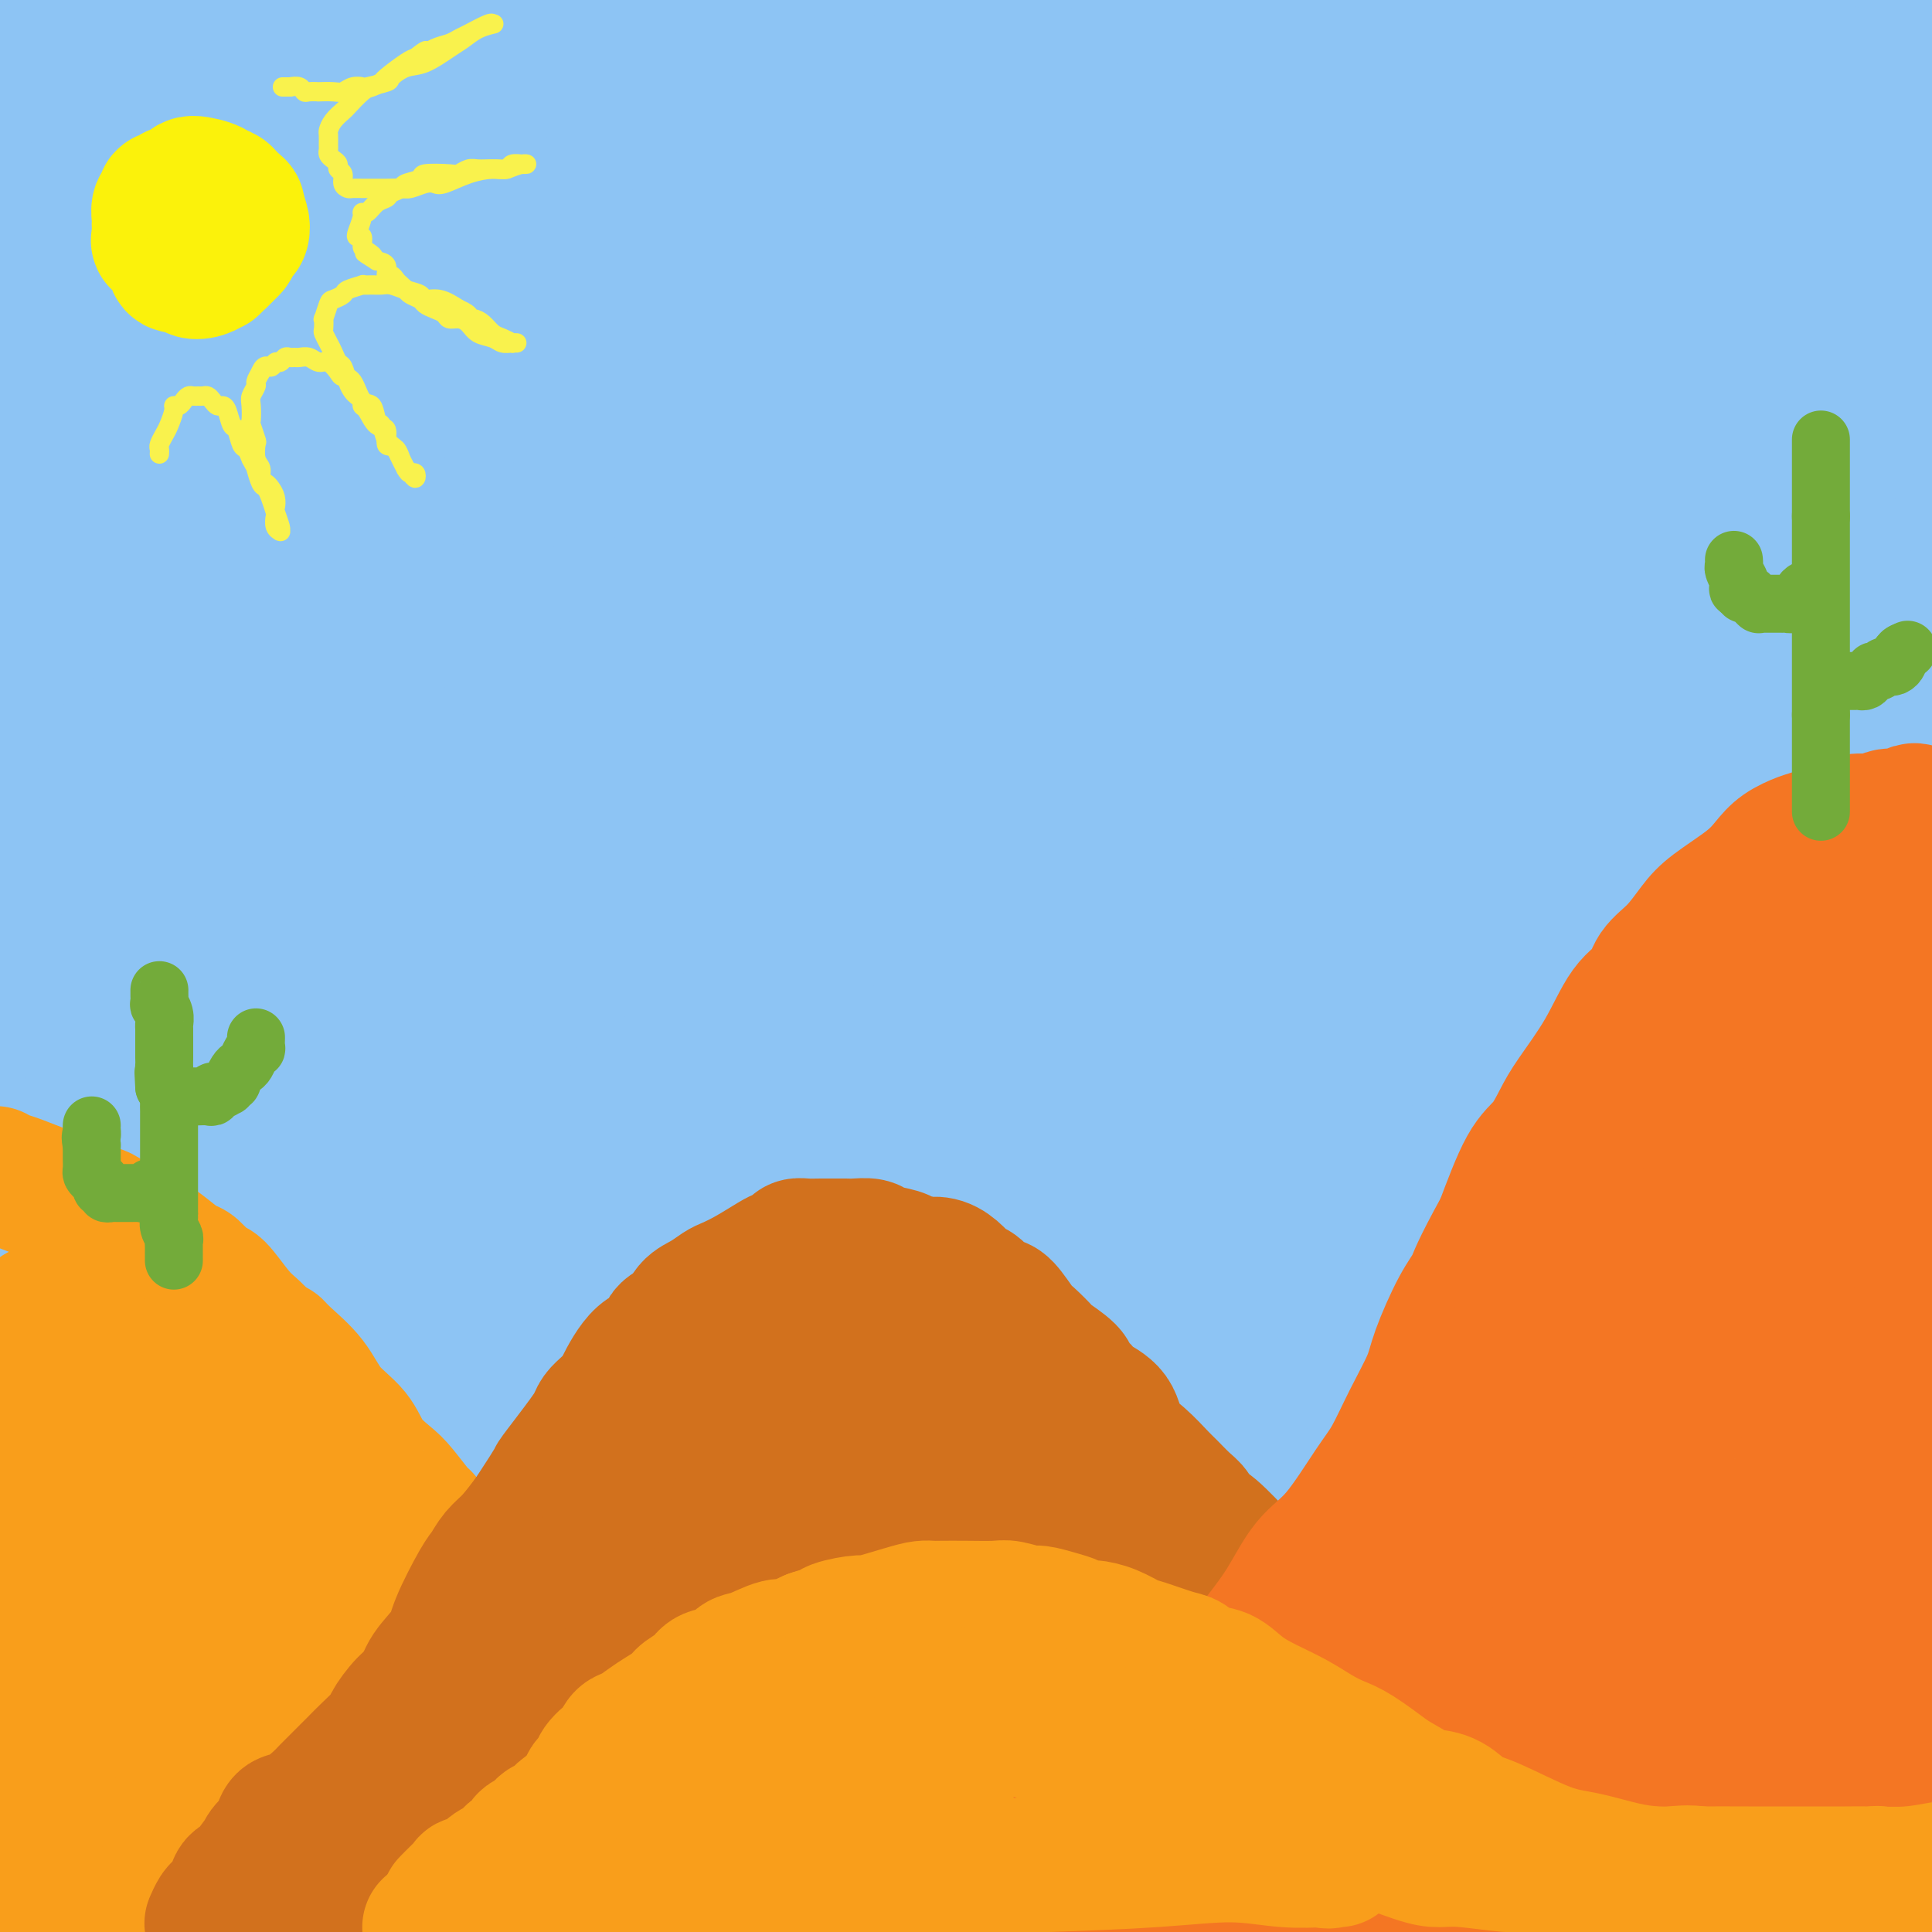 <svg viewBox='0 0 400 400' version='1.1' xmlns='http://www.w3.org/2000/svg' xmlns:xlink='http://www.w3.org/1999/xlink'><rect x="0" y="0" width="400" height="400" fill="#333333" stroke="none"/><g fill='none' stroke='rgb(141,196,244)' stroke-width='28' stroke-linecap='round' stroke-linejoin='round'><path d='M25,59c-1.206,0.323 -2.412,0.647 -3,1c-0.588,0.353 -0.558,0.736 -1,1c-0.442,0.264 -1.357,0.407 -2,0c-0.643,-0.407 -1.015,-1.366 0,-4c1.015,-2.634 3.416,-6.943 9,-14c5.584,-7.057 14.349,-16.861 21,-24c6.651,-7.139 11.186,-11.611 17,-17c5.814,-5.389 12.907,-11.694 20,-18'/><path d='M29,18c2.911,-2.000 5.822,-4.000 0,0c-5.822,4.000 -20.378,14.000 -29,20c-8.622,6.000 -11.311,8.000 -14,10'/><path d='M18,22c-2.164,1.237 -4.329,2.475 0,0c4.329,-2.475 15.151,-8.662 22,-13c6.849,-4.338 9.726,-6.825 11,-8c1.274,-1.175 0.946,-1.036 1,-1c0.054,0.036 0.489,-0.032 0,0c-0.489,0.032 -1.901,0.162 -11,6c-9.099,5.838 -25.885,17.382 -37,25c-11.115,7.618 -16.557,11.309 -22,15'/><path d='M22,10c-2.667,2.167 -5.333,4.333 0,0c5.333,-4.333 18.667,-15.167 32,-26'/><path d='M17,4c1.750,-1.083 3.500,-2.167 0,0c-3.500,2.167 -12.250,7.583 -21,13'/><path d='M11,4c-1.667,1.250 -3.333,2.500 0,0c3.333,-2.500 11.667,-8.750 20,-15'/><path d='M9,9c1.917,-1.417 3.833,-2.833 0,0c-3.833,2.833 -13.417,9.917 -23,17'/><path d='M20,17c-3.833,1.667 -7.667,3.333 0,0c7.667,-3.333 26.833,-11.667 46,-20'/><path d='M67,8c2.815,-2.321 5.631,-4.643 0,0c-5.631,4.643 -19.708,16.250 -32,28c-12.292,11.750 -22.798,23.643 -32,33c-9.202,9.357 -17.101,16.179 -25,23'/><path d='M28,61c-4.778,3.756 -9.556,7.511 0,0c9.556,-7.511 33.444,-26.289 51,-40c17.556,-13.711 28.778,-22.356 40,-31'/><path d='M99,7c3.339,-2.696 6.679,-5.393 0,0c-6.679,5.393 -23.375,18.875 -40,32c-16.625,13.125 -33.179,25.893 -46,36c-12.821,10.107 -21.911,17.554 -31,25'/><path d='M3,87c-7.173,5.339 -14.345,10.679 0,0c14.345,-10.679 50.208,-37.375 72,-54c21.792,-16.625 29.512,-23.179 36,-28c6.488,-4.821 11.744,-7.911 17,-11'/><path d='M122,1c3.333,-2.994 6.667,-5.988 0,0c-6.667,5.988 -23.333,20.958 -42,38c-18.667,17.042 -39.333,36.155 -56,52c-16.667,15.845 -29.333,28.423 -42,41'/><path d='M71,59c-6.667,5.417 -13.333,10.833 0,0c13.333,-10.833 46.667,-37.917 80,-65'/><path d='M101,49c6.200,-5.267 12.400,-10.533 0,0c-12.400,10.533 -43.400,36.867 -68,58c-24.600,21.133 -42.800,37.067 -61,53'/><path d='M35,111c-8.267,6.889 -16.533,13.778 0,0c16.533,-13.778 57.867,-48.222 91,-75c33.133,-26.778 58.067,-45.889 83,-65'/><path d='M106,62c10.244,-8.644 20.489,-17.289 0,0c-20.489,17.289 -71.711,60.511 -98,83c-26.289,22.489 -27.644,24.244 -29,26'/><path d='M22,140c-6.179,5.113 -12.357,10.226 0,0c12.357,-10.226 43.250,-35.792 70,-58c26.750,-22.208 49.357,-41.060 68,-55c18.643,-13.940 33.321,-22.970 48,-32'/><path d='M167,27c10.119,-8.637 20.238,-17.274 0,0c-20.238,17.274 -70.833,60.458 -104,88c-33.167,27.542 -48.905,39.440 -63,52c-14.095,12.560 -26.548,25.780 -39,39'/><path d='M31,149c-8.054,6.887 -16.107,13.774 0,0c16.107,-13.774 56.375,-48.208 90,-76c33.625,-27.792 60.607,-48.940 82,-65c21.393,-16.060 37.196,-27.030 53,-38'/><path d='M168,52c10.732,-8.542 21.464,-17.083 0,0c-21.464,17.083 -75.125,59.792 -107,86c-31.875,26.208 -41.964,35.917 -53,47c-11.036,11.083 -23.018,23.542 -35,36'/><path d='M35,174c-5.250,4.512 -10.500,9.024 0,0c10.500,-9.024 36.750,-31.583 76,-64c39.250,-32.417 91.500,-74.690 118,-96c26.500,-21.310 27.250,-21.655 28,-22'/><path d='M160,78c7.238,-5.869 14.476,-11.738 0,0c-14.476,11.738 -50.667,41.083 -80,67c-29.333,25.917 -51.810,48.405 -69,66c-17.190,17.595 -29.095,30.298 -41,43'/><path d='M46,193c-15.622,13.956 -31.244,27.911 0,0c31.244,-27.911 109.356,-97.689 158,-139c48.644,-41.311 67.822,-54.156 87,-67'/><path d='M279,6c8.314,-6.515 16.628,-13.030 0,0c-16.628,13.030 -58.199,45.606 -94,75c-35.801,29.394 -65.831,55.606 -96,83c-30.169,27.394 -60.477,55.970 -82,77c-21.523,21.030 -34.262,34.515 -47,48'/><path d='M120,145c-10.311,8.444 -20.622,16.889 0,0c20.622,-16.889 72.178,-59.111 109,-89c36.822,-29.889 58.911,-47.444 81,-65'/><path d='M242,46c6.480,-4.952 12.960,-9.903 0,0c-12.960,9.903 -45.360,34.661 -82,67c-36.640,32.339 -77.521,72.259 -101,96c-23.479,23.741 -29.555,31.304 -33,36c-3.445,4.696 -4.259,6.526 -7,9c-2.741,2.474 -7.408,5.591 -1,0c6.408,-5.591 23.893,-19.890 50,-43c26.107,-23.110 60.837,-55.030 98,-86c37.163,-30.970 76.761,-60.992 109,-86c32.239,-25.008 57.120,-45.004 82,-65'/><path d='M314,16c9.140,-7.496 18.281,-14.992 0,0c-18.281,14.992 -63.982,52.472 -99,83c-35.018,30.528 -59.351,54.104 -96,90c-36.649,35.896 -85.614,84.113 -111,109c-25.386,24.887 -27.193,26.443 -29,28'/><path d='M44,274c-8.856,7.649 -17.711,15.298 0,0c17.711,-15.298 61.989,-53.544 102,-86c40.011,-32.456 75.756,-59.122 109,-85c33.244,-25.878 63.989,-50.967 87,-68c23.011,-17.033 38.289,-26.009 46,-31c7.711,-4.991 7.856,-5.995 8,-7'/><path d='M365,19c14.285,-11.113 28.571,-22.226 0,0c-28.571,22.226 -99.998,77.793 -148,117c-48.002,39.207 -72.577,62.056 -105,92c-32.423,29.944 -72.692,66.984 -100,92c-27.308,25.016 -41.654,38.008 -56,51'/><path d='M27,301c-7.677,7.502 -15.354,15.004 0,0c15.354,-15.004 53.739,-52.513 106,-98c52.261,-45.487 118.398,-98.951 155,-129c36.602,-30.049 43.668,-36.682 51,-43c7.332,-6.318 14.932,-12.320 17,-14c2.068,-1.680 -1.394,0.963 2,-1c3.394,-1.963 13.644,-8.533 -1,0c-14.644,8.533 -54.181,32.169 -88,56c-33.819,23.831 -61.922,47.858 -91,72c-29.078,24.142 -59.133,48.399 -86,71c-26.867,22.601 -50.545,43.546 -66,57c-15.455,13.454 -22.688,19.418 -25,22c-2.312,2.582 0.295,1.783 -2,4c-2.295,2.217 -9.493,7.450 5,-6c14.493,-13.450 50.679,-45.585 85,-75c34.321,-29.415 66.779,-56.112 115,-94c48.221,-37.888 112.206,-86.968 147,-113c34.794,-26.032 40.397,-29.016 46,-32'/><path d='M307,40c9.661,-7.625 19.321,-15.250 0,0c-19.321,15.250 -67.625,53.375 -111,87c-43.375,33.625 -81.821,62.750 -116,90c-34.179,27.250 -64.089,52.625 -94,78'/><path d='M13,268c-17.625,14.196 -35.250,28.393 0,0c35.250,-28.393 123.375,-99.375 180,-144c56.625,-44.625 81.750,-62.893 105,-80c23.250,-17.107 44.625,-33.054 66,-49'/><path d='M357,4c6.949,-6.142 13.898,-12.284 0,0c-13.898,12.284 -48.643,42.994 -82,71c-33.357,28.006 -65.327,53.309 -98,79c-32.673,25.691 -66.049,51.769 -96,75c-29.951,23.231 -56.475,43.616 -83,64'/><path d='M101,202c-10.460,8.219 -20.919,16.439 0,0c20.919,-16.439 73.217,-57.536 113,-87c39.783,-29.464 67.051,-47.295 89,-62c21.949,-14.705 38.580,-26.286 46,-31c7.420,-4.714 5.628,-2.563 8,-5c2.372,-2.437 8.906,-9.462 -1,1c-9.906,10.462 -36.253,38.413 -64,65c-27.747,26.587 -56.893,51.812 -102,92c-45.107,40.188 -106.173,95.339 -142,128c-35.827,32.661 -46.413,42.830 -57,53'/><path d='M29,323c-2.172,2.470 -4.345,4.939 0,0c4.345,-4.939 15.207,-17.288 41,-41c25.793,-23.712 66.518,-58.787 104,-89c37.482,-30.213 71.721,-55.563 100,-76c28.279,-20.437 50.598,-35.961 67,-48c16.402,-12.039 26.888,-20.592 31,-24c4.112,-3.408 1.852,-1.671 1,-1c-0.852,0.671 -0.296,0.278 0,0c0.296,-0.278 0.331,-0.439 -29,25c-29.331,25.439 -88.027,76.479 -132,114c-43.973,37.521 -73.224,61.525 -105,89c-31.776,27.475 -66.079,58.421 -91,82c-24.921,23.579 -40.461,39.789 -56,56'/><path d='M35,358c-18.149,16.849 -36.298,33.698 0,0c36.298,-33.698 127.042,-117.942 181,-167c53.958,-49.058 71.130,-62.931 92,-80c20.870,-17.069 45.437,-37.334 61,-50c15.563,-12.666 22.124,-17.732 25,-20c2.876,-2.268 2.069,-1.736 2,-2c-0.069,-0.264 0.599,-1.323 -13,11c-13.599,12.323 -41.464,38.029 -74,67c-32.536,28.971 -69.742,61.209 -105,93c-35.258,31.791 -68.570,63.136 -98,91c-29.430,27.864 -54.980,52.247 -71,68c-16.020,15.753 -22.510,22.877 -29,30'/><path d='M227,193c-4.339,3.875 -8.679,7.750 0,0c8.679,-7.750 30.375,-27.125 63,-53c32.625,-25.875 76.179,-58.250 105,-80c28.821,-21.750 42.911,-32.875 57,-44'/><path d='M312,148c10.929,-9.244 21.857,-18.488 0,0c-21.857,18.488 -76.500,64.708 -117,101c-40.500,36.292 -66.857,62.655 -89,85c-22.143,22.345 -40.071,40.673 -58,59'/><path d='M139,315c-10.673,9.298 -21.345,18.595 0,0c21.345,-18.595 74.708,-65.083 120,-104c45.292,-38.917 82.512,-70.262 112,-94c29.488,-23.738 51.244,-39.869 73,-56'/><path d='M379,120c9.034,-7.982 18.068,-15.964 0,0c-18.068,15.964 -63.237,55.875 -102,89c-38.763,33.125 -71.118,59.465 -100,84c-28.882,24.535 -54.289,47.266 -70,62c-15.711,14.734 -21.724,21.470 -24,24c-2.276,2.530 -0.814,0.852 -1,1c-0.186,0.148 -2.019,2.122 8,-7c10.019,-9.122 31.890,-29.341 79,-70c47.110,-40.659 119.460,-101.760 165,-139c45.540,-37.240 64.270,-50.620 83,-64'/><path d='M392,135c9.137,-7.631 18.274,-15.262 0,0c-18.274,15.262 -63.958,53.417 -103,87c-39.042,33.583 -71.440,62.595 -105,93c-33.560,30.405 -68.280,62.202 -103,94'/><path d='M154,349c-13.555,11.341 -27.110,22.683 0,0c27.110,-22.683 94.884,-79.390 133,-112c38.116,-32.610 46.572,-41.123 55,-48c8.428,-6.877 16.828,-12.120 20,-14c3.172,-1.880 1.117,-0.398 2,-1c0.883,-0.602 4.703,-3.288 -1,2c-5.703,5.288 -20.931,18.552 -43,38c-22.069,19.448 -50.980,45.082 -79,71c-28.020,25.918 -55.149,52.119 -77,73c-21.851,20.881 -38.426,36.440 -55,52'/><path d='M230,303c-8.810,7.732 -17.619,15.464 0,0c17.619,-15.464 61.667,-54.125 93,-83c31.333,-28.875 49.952,-47.964 63,-60c13.048,-12.036 20.524,-17.018 28,-22'/><path d='M351,202c7.274,-6.851 14.548,-13.702 0,0c-14.548,13.702 -50.917,47.958 -82,78c-31.083,30.042 -56.881,55.869 -77,75c-20.119,19.131 -34.560,31.565 -49,44'/><path d='M216,338c-12.744,11.155 -25.488,22.310 0,0c25.488,-22.310 89.208,-78.083 126,-110c36.792,-31.917 46.655,-39.976 54,-46c7.345,-6.024 12.173,-10.012 17,-14'/><path d='M352,234c6.893,-7.024 13.786,-14.048 0,0c-13.786,14.048 -48.250,49.167 -77,77c-28.750,27.833 -51.786,48.381 -69,65c-17.214,16.619 -28.607,29.310 -40,42'/><path d='M277,321c-2.778,3.067 -5.556,6.133 0,0c5.556,-6.133 19.444,-21.467 49,-49c29.556,-27.533 74.778,-67.267 120,-107'/><path d='M333,284c7.289,-6.756 14.578,-13.511 0,0c-14.578,13.511 -51.022,47.289 -74,69c-22.978,21.711 -32.489,31.356 -42,41'/><path d='M305,328c-3.356,2.867 -6.711,5.733 0,0c6.711,-5.733 23.489,-20.067 46,-40c22.511,-19.933 50.756,-45.467 79,-71'/><path d='M393,277c6.577,-6.071 13.155,-12.143 0,0c-13.155,12.143 -46.042,42.500 -69,64c-22.958,21.500 -35.988,34.143 -44,42c-8.012,7.857 -11.006,10.929 -14,14'/><path d='M325,346c-0.994,0.821 -1.988,1.643 0,0c1.988,-1.643 6.958,-5.750 21,-19c14.042,-13.250 37.155,-35.643 49,-47c11.845,-11.357 12.423,-11.679 13,-12'/><path d='M330,342c4.733,-4.556 9.467,-9.111 0,0c-9.467,9.111 -33.133,31.889 -50,48c-16.867,16.111 -26.933,25.556 -37,35'/><path d='M335,353c-6.511,5.333 -13.022,10.667 0,0c13.022,-10.667 45.578,-37.333 61,-50c15.422,-12.667 13.711,-11.333 12,-10'/><path d='M333,371c1.244,-1.267 2.489,-2.533 0,0c-2.489,2.533 -8.711,8.867 -15,15c-6.289,6.133 -12.644,12.067 -19,18'/><path d='M345,366c-2.780,2.325 -5.560,4.649 0,0c5.560,-4.649 19.461,-16.272 29,-24c9.539,-7.728 14.716,-11.563 17,-13c2.284,-1.437 1.674,-0.478 2,-1c0.326,-0.522 1.588,-2.525 -1,1c-2.588,3.525 -9.025,12.579 -21,26c-11.975,13.421 -29.487,31.211 -47,49'/><path d='M360,389c1.917,-1.500 3.833,-3.000 0,0c-3.833,3.000 -13.417,10.500 -23,18'/><path d='M364,391c-1.456,1.486 -2.912,2.972 0,0c2.912,-2.972 10.194,-10.403 16,-16c5.806,-5.597 10.138,-9.361 12,-11c1.862,-1.639 1.253,-1.155 1,-1c-0.253,0.155 -0.150,-0.020 0,0c0.150,0.020 0.348,0.236 -3,4c-3.348,3.764 -10.242,11.075 -16,17c-5.758,5.925 -10.379,10.462 -15,15'/><path d='M376,386c-0.964,0.831 -1.929,1.662 0,0c1.929,-1.662 6.751,-5.819 10,-8c3.249,-2.181 4.926,-2.388 6,-3c1.074,-0.612 1.544,-1.630 2,-2c0.456,-0.370 0.897,-0.094 1,0c0.103,0.094 -0.134,0.004 0,0c0.134,-0.004 0.637,0.076 0,1c-0.637,0.924 -2.415,2.693 -4,5c-1.585,2.307 -2.977,5.154 -4,7c-1.023,1.846 -1.677,2.691 -2,3c-0.323,0.309 -0.313,0.083 0,0c0.313,-0.083 0.930,-0.022 1,0c0.070,0.022 -0.409,0.006 2,-3c2.409,-3.006 7.704,-9.003 13,-15'/><path d='M398,379c0.099,-0.107 0.198,-0.214 0,0c-0.198,0.214 -0.692,0.748 -1,1c-0.308,0.252 -0.429,0.222 0,-1c0.429,-1.222 1.408,-3.635 2,-7c0.592,-3.365 0.796,-7.683 1,-12'/><path d='M396,336c1.042,-1.250 2.084,-2.499 0,0c-2.084,2.499 -7.295,8.747 -16,16c-8.705,7.253 -20.905,15.511 -29,21c-8.095,5.489 -12.087,8.208 -15,10c-2.913,1.792 -4.748,2.658 -6,3c-1.252,0.342 -1.921,0.159 -2,0c-0.079,-0.159 0.431,-0.295 0,-2c-0.431,-1.705 -1.803,-4.981 0,-11c1.803,-6.019 6.780,-14.782 11,-23c4.220,-8.218 7.683,-15.889 10,-20c2.317,-4.111 3.489,-4.660 4,-5c0.511,-0.340 0.361,-0.469 1,-1c0.639,-0.531 2.068,-1.462 -1,0c-3.068,1.462 -10.634,5.317 -21,13c-10.366,7.683 -23.533,19.195 -38,31c-14.467,11.805 -30.233,23.902 -46,36'/><path d='M279,363c-1.992,2.006 -3.983,4.011 0,0c3.983,-4.011 13.941,-14.040 20,-20c6.059,-5.960 8.221,-7.851 10,-9c1.779,-1.149 3.177,-1.556 4,-2c0.823,-0.444 1.072,-0.926 1,-1c-0.072,-0.074 -0.466,0.259 0,0c0.466,-0.259 1.792,-1.111 0,0c-1.792,1.111 -6.704,4.185 -12,8c-5.296,3.815 -10.978,8.371 -18,14c-7.022,5.629 -15.384,12.330 -21,17c-5.616,4.670 -8.485,7.308 -10,9c-1.515,1.692 -1.677,2.439 -2,3c-0.323,0.561 -0.806,0.938 -1,1c-0.194,0.062 -0.098,-0.191 0,0c0.098,0.191 0.199,0.824 3,-1c2.801,-1.824 8.303,-6.106 17,-13c8.697,-6.894 20.590,-16.400 27,-22c6.410,-5.600 7.339,-7.296 9,-9c1.661,-1.704 4.056,-3.418 5,-4c0.944,-0.582 0.439,-0.032 1,-1c0.561,-0.968 2.190,-3.453 -1,0c-3.190,3.453 -11.197,12.844 -25,26c-13.803,13.156 -33.401,30.078 -53,47'/><path d='M256,380c-7.008,6.527 -14.016,13.053 0,0c14.016,-13.053 49.055,-45.687 68,-64c18.945,-18.313 21.794,-22.305 27,-28c5.206,-5.695 12.768,-13.094 17,-17c4.232,-3.906 5.134,-4.320 6,-5c0.866,-0.680 1.698,-1.628 2,-2c0.302,-0.372 0.075,-0.169 0,0c-0.075,0.169 0.002,0.306 0,0c-0.002,-0.306 -0.084,-1.053 -2,0c-1.916,1.053 -5.668,3.907 -10,7c-4.332,3.093 -9.245,6.426 -15,11c-5.755,4.574 -12.351,10.388 -19,16c-6.649,5.612 -13.352,11.021 -18,15c-4.648,3.979 -7.240,6.527 -8,7c-0.760,0.473 0.312,-1.131 -1,0c-1.312,1.131 -5.007,4.997 3,-2c8.007,-6.997 27.716,-24.856 50,-46c22.284,-21.144 47.142,-45.572 72,-70'/><path d='M370,217c3.017,-2.339 6.033,-4.678 0,0c-6.033,4.678 -21.116,16.374 -30,23c-8.884,6.626 -11.571,8.184 -13,9c-1.429,0.816 -1.602,0.892 -2,1c-0.398,0.108 -1.021,0.250 -1,0c0.021,-0.250 0.686,-0.892 7,-9c6.314,-8.108 18.277,-23.683 29,-37c10.723,-13.317 20.207,-24.376 32,-39c11.793,-14.624 25.897,-32.812 40,-51'/><path d='M371,122c0.731,-0.296 1.463,-0.592 0,0c-1.463,0.592 -5.120,2.071 -7,3c-1.880,0.929 -1.985,1.307 -2,1c-0.015,-0.307 0.058,-1.299 -1,-1c-1.058,0.299 -3.246,1.888 3,-7c6.246,-8.888 20.928,-28.254 31,-41c10.072,-12.746 15.536,-18.873 21,-25'/><path d='M395,59c1.565,-0.923 3.130,-1.846 0,0c-3.130,1.846 -10.954,6.460 -21,15c-10.046,8.540 -22.314,21.005 -32,30c-9.686,8.995 -16.792,14.519 -22,19c-5.208,4.481 -8.519,7.918 -10,9c-1.481,1.082 -1.131,-0.191 -1,0c0.131,0.191 0.043,1.847 4,-1c3.957,-2.847 11.957,-10.196 22,-20c10.043,-9.804 22.127,-22.063 32,-32c9.873,-9.937 17.535,-17.554 23,-23c5.465,-5.446 8.732,-8.723 12,-12'/><path d='M382,54c3.027,-2.273 6.055,-4.546 0,0c-6.055,4.546 -21.192,15.910 -29,22c-7.808,6.090 -8.287,6.904 -9,8c-0.713,1.096 -1.662,2.474 -2,3c-0.338,0.526 -0.067,0.202 0,0c0.067,-0.202 -0.069,-0.281 2,-5c2.069,-4.719 6.344,-14.077 11,-22c4.656,-7.923 9.694,-14.409 14,-21c4.306,-6.591 7.879,-13.286 10,-17c2.121,-3.714 2.789,-4.445 3,-5c0.211,-0.555 -0.034,-0.933 0,-1c0.034,-0.067 0.349,0.175 0,0c-0.349,-0.175 -1.361,-0.769 -2,-1c-0.639,-0.231 -0.904,-0.099 -1,0c-0.096,0.099 -0.023,0.166 0,0c0.023,-0.166 -0.005,-0.566 0,-1c0.005,-0.434 0.043,-0.902 0,-1c-0.043,-0.098 -0.167,0.173 0,0c0.167,-0.173 0.625,-0.791 1,-1c0.375,-0.209 0.665,-0.011 1,0c0.335,0.011 0.713,-0.167 1,0c0.287,0.167 0.484,0.679 1,1c0.516,0.321 1.353,0.450 3,3c1.647,2.550 4.105,7.521 5,10c0.895,2.479 0.226,2.467 0,3c-0.226,0.533 -0.011,1.613 0,2c0.011,0.387 -0.183,0.083 0,0c0.183,-0.083 0.741,0.055 1,0c0.259,-0.055 0.217,-0.301 1,0c0.783,0.301 2.392,1.151 4,2'/><path d='M397,33c3.500,3.333 3.750,1.167 4,-1'/><path d='M398,23c0.276,0.375 0.553,0.750 0,0c-0.553,-0.750 -1.935,-2.626 -4,-4c-2.065,-1.374 -4.813,-2.247 -8,-3c-3.187,-0.753 -6.815,-1.384 -11,-1c-4.185,0.384 -8.928,1.785 -15,5c-6.072,3.215 -13.473,8.243 -23,15c-9.527,6.757 -21.180,15.242 -31,26c-9.820,10.758 -17.806,23.788 -21,29c-3.194,5.212 -1.597,2.606 0,0'/><path d='M77,395c-1.109,0.113 -2.219,0.227 0,0c2.219,-0.227 7.766,-0.794 11,-1c3.234,-0.206 4.156,-0.051 5,0c0.844,0.051 1.610,-0.000 2,0c0.390,0.000 0.406,0.053 1,0c0.594,-0.053 1.768,-0.210 3,0c1.232,0.210 2.523,0.788 4,1c1.477,0.212 3.141,0.057 5,0c1.859,-0.057 3.913,-0.015 6,0c2.087,0.015 4.206,0.004 6,0c1.794,-0.004 3.264,-0.001 4,0c0.736,0.001 0.736,0.000 1,0c0.264,-0.000 0.790,-0.000 1,0c0.210,0.000 0.105,0.000 0,0'/><path d='M126,395c-1.686,0.128 -3.372,0.257 -6,0c-2.628,-0.257 -6.198,-0.899 -9,-1c-2.802,-0.101 -4.835,0.340 -8,0c-3.165,-0.340 -7.462,-1.462 -11,-2c-3.538,-0.538 -6.316,-0.494 -10,0c-3.684,0.494 -8.274,1.438 -11,2c-2.726,0.562 -3.587,0.743 -5,1c-1.413,0.257 -3.379,0.591 -5,1c-1.621,0.409 -2.897,0.894 -5,1c-2.103,0.106 -5.031,-0.167 -7,0c-1.969,0.167 -2.977,0.773 -4,1c-1.023,0.227 -2.062,0.076 -3,0c-0.938,-0.076 -1.776,-0.077 -3,0c-1.224,0.077 -2.834,0.231 -6,0c-3.166,-0.231 -7.889,-0.846 -11,-1c-3.111,-0.154 -4.610,0.155 -6,0c-1.390,-0.155 -2.672,-0.774 -4,-1c-1.328,-0.226 -2.704,-0.061 -4,0c-1.296,0.061 -2.513,0.017 -3,0c-0.487,-0.017 -0.243,-0.009 0,0'/></g>
<g fill='none' stroke='rgb(249,158,27)' stroke-width='28' stroke-linecap='round' stroke-linejoin='round'><path d='M-1,243c0.716,0.394 1.433,0.788 2,1c0.567,0.212 0.985,0.242 3,1c2.015,0.758 5.627,2.243 8,3c2.373,0.757 3.508,0.784 4,1c0.492,0.216 0.342,0.620 1,1c0.658,0.380 2.123,0.735 3,1c0.877,0.265 1.167,0.440 2,1c0.833,0.560 2.209,1.506 3,2c0.791,0.494 0.998,0.536 2,1c1.002,0.464 2.801,1.351 4,2c1.199,0.649 1.800,1.059 3,2c1.200,0.941 2.999,2.412 4,3c1.001,0.588 1.202,0.293 2,1c0.798,0.707 2.192,2.416 3,3c0.808,0.584 1.031,0.043 2,1c0.969,0.957 2.684,3.411 4,5c1.316,1.589 2.233,2.311 3,3c0.767,0.689 1.383,1.344 2,2'/><path d='M54,277c4.185,3.485 3.149,2.199 3,2c-0.149,-0.199 0.591,0.690 2,2c1.409,1.310 3.487,3.040 5,5c1.513,1.960 2.462,4.149 4,6c1.538,1.851 3.667,3.363 5,5c1.333,1.637 1.870,3.400 3,5c1.130,1.600 2.851,3.039 4,4c1.149,0.961 1.725,1.445 3,3c1.275,1.555 3.250,4.181 4,5c0.750,0.819 0.276,-0.170 1,1c0.724,1.170 2.645,4.500 4,7c1.355,2.500 2.144,4.171 3,6c0.856,1.829 1.777,3.815 2,5c0.223,1.185 -0.253,1.569 0,2c0.253,0.431 1.236,0.910 2,2c0.764,1.090 1.308,2.791 2,4c0.692,1.209 1.532,1.927 2,3c0.468,1.073 0.564,2.503 1,4c0.436,1.497 1.212,3.062 2,5c0.788,1.938 1.587,4.250 2,6c0.413,1.750 0.439,2.939 1,4c0.561,1.061 1.657,1.992 2,3c0.343,1.008 -0.067,2.091 0,3c0.067,0.909 0.610,1.645 1,3c0.390,1.355 0.626,3.330 1,5c0.374,1.670 0.885,3.034 1,4c0.115,0.966 -0.165,1.532 0,2c0.165,0.468 0.776,0.837 1,2c0.224,1.163 0.060,3.121 0,4c-0.060,0.879 -0.017,0.680 0,1c0.017,0.320 0.009,1.160 0,2'/><path d='M115,392c0.619,4.255 0.168,1.891 0,1c-0.168,-0.891 -0.052,-0.311 0,0c0.052,0.311 0.041,0.351 0,0c-0.041,-0.351 -0.113,-1.095 -1,-3c-0.887,-1.905 -2.588,-4.971 -4,-8c-1.412,-3.029 -2.535,-6.022 -4,-9c-1.465,-2.978 -3.271,-5.940 -4,-8c-0.729,-2.060 -0.381,-3.216 -1,-4c-0.619,-0.784 -2.204,-1.196 -3,-2c-0.796,-0.804 -0.804,-2.001 -2,-4c-1.196,-1.999 -3.581,-4.802 -5,-7c-1.419,-2.198 -1.871,-3.792 -3,-6c-1.129,-2.208 -2.933,-5.030 -4,-7c-1.067,-1.970 -1.396,-3.087 -2,-4c-0.604,-0.913 -1.484,-1.620 -3,-3c-1.516,-1.380 -3.670,-3.431 -5,-5c-1.330,-1.569 -1.837,-2.656 -3,-4c-1.163,-1.344 -2.984,-2.944 -4,-4c-1.016,-1.056 -1.228,-1.566 -2,-3c-0.772,-1.434 -2.104,-3.791 -3,-5c-0.896,-1.209 -1.355,-1.268 -2,-2c-0.645,-0.732 -1.477,-2.136 -2,-3c-0.523,-0.864 -0.737,-1.187 -2,-2c-1.263,-0.813 -3.576,-2.115 -5,-3c-1.424,-0.885 -1.960,-1.354 -3,-2c-1.040,-0.646 -2.583,-1.470 -4,-2c-1.417,-0.530 -2.709,-0.765 -4,-1'/><path d='M40,292c-3.201,-1.635 -3.203,-1.722 -4,-2c-0.797,-0.278 -2.387,-0.747 -4,-2c-1.613,-1.253 -3.247,-3.292 -4,-4c-0.753,-0.708 -0.625,-0.087 -1,0c-0.375,0.087 -1.253,-0.361 -2,-1c-0.747,-0.639 -1.362,-1.467 -2,-2c-0.638,-0.533 -1.298,-0.769 -2,-1c-0.702,-0.231 -1.445,-0.457 -2,-1c-0.555,-0.543 -0.922,-1.404 -2,-2c-1.078,-0.596 -2.867,-0.928 -4,-1c-1.133,-0.072 -1.610,0.117 -2,0c-0.390,-0.117 -0.693,-0.540 -1,-1c-0.307,-0.460 -0.618,-0.956 -1,-1c-0.382,-0.044 -0.835,0.366 -1,0c-0.165,-0.366 -0.043,-1.506 0,-2c0.043,-0.494 0.005,-0.340 0,0c-0.005,0.340 0.022,0.868 0,1c-0.022,0.132 -0.094,-0.130 2,1c2.094,1.130 6.354,3.654 10,6c3.646,2.346 6.678,4.516 12,10c5.322,5.484 12.934,14.283 17,19c4.066,4.717 4.586,5.351 6,7c1.414,1.649 3.722,4.314 5,6c1.278,1.686 1.528,2.394 4,6c2.472,3.606 7.168,10.111 10,14c2.832,3.889 3.801,5.162 5,7c1.199,1.838 2.628,4.239 4,6c1.372,1.761 2.686,2.880 4,4'/><path d='M87,359c9.683,12.350 6.391,8.724 6,9c-0.391,0.276 2.119,4.454 4,8c1.881,3.546 3.134,6.461 4,9c0.866,2.539 1.346,4.701 2,6c0.654,1.299 1.484,1.734 2,3c0.516,1.266 0.719,3.362 1,5c0.281,1.638 0.641,2.819 1,4'/><path d='M93,399c0.477,0.372 0.954,0.744 0,0c-0.954,-0.744 -3.339,-2.605 -5,-5c-1.661,-2.395 -2.600,-5.324 -4,-9c-1.400,-3.676 -3.263,-8.099 -4,-11c-0.737,-2.901 -0.349,-4.281 -1,-6c-0.651,-1.719 -2.341,-3.778 -3,-5c-0.659,-1.222 -0.287,-1.608 -1,-3c-0.713,-1.392 -2.510,-3.791 -4,-6c-1.490,-2.209 -2.674,-4.230 -4,-7c-1.326,-2.770 -2.794,-6.291 -4,-9c-1.206,-2.709 -2.151,-4.606 -3,-6c-0.849,-1.394 -1.603,-2.285 -3,-4c-1.397,-1.715 -3.437,-4.255 -5,-6c-1.563,-1.745 -2.648,-2.696 -4,-4c-1.352,-1.304 -2.969,-2.959 -4,-4c-1.031,-1.041 -1.476,-1.466 -3,-3c-1.524,-1.534 -4.128,-4.178 -6,-6c-1.872,-1.822 -3.014,-2.821 -5,-4c-1.986,-1.179 -4.818,-2.536 -8,-4c-3.182,-1.464 -6.713,-3.034 -9,-4c-2.287,-0.966 -3.328,-1.327 -5,-2c-1.672,-0.673 -3.974,-1.658 -5,-2c-1.026,-0.342 -0.775,-0.040 -1,0c-0.225,0.040 -0.927,-0.183 -1,0c-0.073,0.183 0.483,0.770 0,0c-0.483,-0.770 -2.006,-2.897 1,0c3.006,2.897 10.540,10.818 17,17c6.460,6.182 11.846,10.623 16,15c4.154,4.377 7.077,8.688 10,13'/><path d='M45,334c7.909,8.419 6.680,6.967 7,7c0.320,0.033 2.188,1.550 5,5c2.812,3.450 6.569,8.833 8,11c1.431,2.167 0.537,1.117 1,2c0.463,0.883 2.283,3.698 4,6c1.717,2.302 3.330,4.089 5,7c1.670,2.911 3.396,6.945 5,10c1.604,3.055 3.086,5.130 4,8c0.914,2.870 1.261,6.534 2,9c0.739,2.466 1.869,3.733 3,5'/><path d='M78,398c1.538,2.175 3.077,4.350 0,0c-3.077,-4.350 -10.769,-15.224 -15,-21c-4.231,-5.776 -5.000,-6.455 -7,-9c-2.000,-2.545 -5.230,-6.956 -8,-11c-2.770,-4.044 -5.079,-7.723 -7,-11c-1.921,-3.277 -3.455,-6.154 -5,-9c-1.545,-2.846 -3.103,-5.660 -4,-7c-0.897,-1.340 -1.133,-1.206 -2,-2c-0.867,-0.794 -2.365,-2.517 -4,-4c-1.635,-1.483 -3.408,-2.727 -6,-5c-2.592,-2.273 -6.005,-5.575 -8,-7c-1.995,-1.425 -2.573,-0.975 -3,-1c-0.427,-0.025 -0.702,-0.527 -1,-1c-0.298,-0.473 -0.619,-0.917 -1,-1c-0.381,-0.083 -0.824,0.195 -1,0c-0.176,-0.195 -0.086,-0.863 0,-1c0.086,-0.137 0.168,0.258 0,0c-0.168,-0.258 -0.586,-1.169 0,1c0.586,2.169 2.178,7.416 5,13c2.822,5.584 6.875,11.503 15,24c8.125,12.497 20.321,31.570 27,42c6.679,10.430 7.839,12.215 9,14'/><path d='M49,375c0.561,0.986 1.122,1.972 0,0c-1.122,-1.972 -3.927,-6.902 -6,-10c-2.073,-3.098 -3.414,-4.363 -5,-6c-1.586,-1.637 -3.418,-3.646 -6,-6c-2.582,-2.354 -5.914,-5.051 -8,-7c-2.086,-1.949 -2.926,-3.148 -4,-4c-1.074,-0.852 -2.382,-1.356 -3,-2c-0.618,-0.644 -0.546,-1.430 -1,-2c-0.454,-0.570 -1.435,-0.926 -2,-1c-0.565,-0.074 -0.715,0.134 -1,0c-0.285,-0.134 -0.706,-0.611 -1,-1c-0.294,-0.389 -0.461,-0.692 -1,-1c-0.539,-0.308 -1.450,-0.622 -2,-1c-0.550,-0.378 -0.739,-0.819 -1,-1c-0.261,-0.181 -0.593,-0.102 -1,0c-0.407,0.102 -0.887,0.229 -1,0c-0.113,-0.229 0.143,-0.812 0,-1c-0.143,-0.188 -0.684,0.019 -1,0c-0.316,-0.019 -0.406,-0.263 0,1c0.406,1.263 1.309,4.033 2,8c0.691,3.967 1.171,9.132 3,14c1.829,4.868 5.006,9.439 7,13c1.994,3.561 2.806,6.113 5,10c2.194,3.887 5.770,9.111 8,13c2.230,3.889 3.115,6.445 4,9'/><path d='M32,398c0.822,1.115 1.643,2.229 0,0c-1.643,-2.229 -5.751,-7.802 -8,-11c-2.249,-3.198 -2.637,-4.023 -4,-5c-1.363,-0.977 -3.699,-2.108 -5,-3c-1.301,-0.892 -1.568,-1.545 -2,-2c-0.432,-0.455 -1.029,-0.710 -2,-1c-0.971,-0.290 -2.315,-0.614 -3,-1c-0.685,-0.386 -0.709,-0.834 -1,-1c-0.291,-0.166 -0.849,-0.051 -1,0c-0.151,0.051 0.105,0.038 0,0c-0.105,-0.038 -0.569,-0.101 -1,0c-0.431,0.101 -0.827,0.367 -1,0c-0.173,-0.367 -0.124,-1.368 0,0c0.124,1.368 0.321,5.105 1,11c0.679,5.895 1.839,13.947 3,22'/><path d='M13,397c-0.027,0.172 -0.053,0.343 0,0c0.053,-0.343 0.187,-1.202 0,-2c-0.187,-0.798 -0.694,-1.535 -1,-2c-0.306,-0.465 -0.410,-0.658 -1,-1c-0.590,-0.342 -1.668,-0.833 -2,-1c-0.332,-0.167 0.080,-0.012 0,0c-0.080,0.012 -0.651,-0.121 -1,0c-0.349,0.121 -0.475,0.496 -1,1c-0.525,0.504 -1.449,1.136 -2,2c-0.551,0.864 -0.729,1.961 -1,3c-0.271,1.039 -0.636,2.019 -1,3'/></g>
<g fill='none' stroke='rgb(210,113,29)' stroke-width='28' stroke-linecap='round' stroke-linejoin='round'><path d='M53,391c0.087,0.333 0.174,0.666 0,1c-0.174,0.334 -0.610,0.671 -1,1c-0.390,0.329 -0.734,0.652 -1,1c-0.266,0.348 -0.452,0.723 -1,1c-0.548,0.277 -1.456,0.456 -2,1c-0.544,0.544 -0.723,1.454 -1,2c-0.277,0.546 -0.650,0.727 -1,1c-0.350,0.273 -0.675,0.636 -1,1'/><path d='M44,398c-0.089,0.204 -0.178,0.408 0,0c0.178,-0.408 0.624,-1.427 1,-2c0.376,-0.573 0.681,-0.701 1,-1c0.319,-0.299 0.653,-0.770 1,-1c0.347,-0.230 0.709,-0.218 1,-1c0.291,-0.782 0.511,-2.359 1,-3c0.489,-0.641 1.248,-0.346 2,-1c0.752,-0.654 1.497,-2.258 2,-3c0.503,-0.742 0.763,-0.623 1,-1c0.237,-0.377 0.449,-1.251 1,-2c0.551,-0.749 1.439,-1.373 2,-2c0.561,-0.627 0.793,-1.256 1,-2c0.207,-0.744 0.388,-1.604 1,-2c0.612,-0.396 1.653,-0.328 3,-1c1.347,-0.672 2.998,-2.085 4,-3c1.002,-0.915 1.354,-1.331 2,-2c0.646,-0.669 1.585,-1.591 2,-2c0.415,-0.409 0.305,-0.306 1,-1c0.695,-0.694 2.195,-2.185 3,-3c0.805,-0.815 0.916,-0.955 2,-2c1.084,-1.045 3.142,-2.995 4,-4c0.858,-1.005 0.517,-1.066 1,-2c0.483,-0.934 1.790,-2.741 3,-4c1.210,-1.259 2.324,-1.969 3,-3c0.676,-1.031 0.916,-2.383 2,-4c1.084,-1.617 3.014,-3.500 4,-5c0.986,-1.500 1.029,-2.616 2,-5c0.971,-2.384 2.871,-6.037 4,-8c1.129,-1.963 1.488,-2.238 2,-3c0.512,-0.762 1.176,-2.013 2,-3c0.824,-0.987 1.807,-1.711 3,-3c1.193,-1.289 2.597,-3.145 4,-5'/><path d='M110,314c5.632,-8.585 4.713,-7.546 5,-8c0.287,-0.454 1.781,-2.400 3,-4c1.219,-1.600 2.162,-2.852 3,-4c0.838,-1.148 1.570,-2.190 2,-3c0.430,-0.810 0.557,-1.387 1,-2c0.443,-0.613 1.201,-1.262 2,-2c0.799,-0.738 1.637,-1.567 2,-2c0.363,-0.433 0.251,-0.471 1,-2c0.749,-1.529 2.360,-4.549 4,-6c1.640,-1.451 3.310,-1.333 4,-2c0.690,-0.667 0.401,-2.119 1,-3c0.599,-0.881 2.084,-1.191 3,-2c0.916,-0.809 1.261,-2.116 2,-3c0.739,-0.884 1.872,-1.343 3,-2c1.128,-0.657 2.252,-1.510 3,-2c0.748,-0.490 1.122,-0.617 2,-1c0.878,-0.383 2.262,-1.020 4,-2c1.738,-0.980 3.830,-2.301 5,-3c1.170,-0.699 1.418,-0.776 2,-1c0.582,-0.224 1.496,-0.596 2,-1c0.504,-0.404 0.596,-0.840 1,-1c0.404,-0.160 1.118,-0.043 2,0c0.882,0.043 1.931,0.011 3,0c1.069,-0.011 2.157,0.000 3,0c0.843,-0.000 1.441,-0.011 2,0c0.559,0.011 1.079,0.044 2,0c0.921,-0.044 2.241,-0.167 3,0c0.759,0.167 0.956,0.622 2,1c1.044,0.378 2.935,0.679 4,1c1.065,0.321 1.304,0.663 2,1c0.696,0.337 1.848,0.668 3,1'/><path d='M191,262c4.086,0.643 2.302,0.251 2,0c-0.302,-0.251 0.877,-0.362 2,0c1.123,0.362 2.188,1.197 3,2c0.812,0.803 1.371,1.574 2,2c0.629,0.426 1.327,0.506 2,1c0.673,0.494 1.319,1.401 2,2c0.681,0.599 1.395,0.889 2,1c0.605,0.111 1.100,0.041 2,1c0.900,0.959 2.203,2.946 3,4c0.797,1.054 1.087,1.174 2,2c0.913,0.826 2.447,2.357 3,3c0.553,0.643 0.124,0.399 1,1c0.876,0.601 3.058,2.049 4,3c0.942,0.951 0.646,1.405 1,2c0.354,0.595 1.360,1.330 2,2c0.640,0.670 0.913,1.275 2,2c1.087,0.725 2.986,1.568 4,3c1.014,1.432 1.143,3.451 2,5c0.857,1.549 2.443,2.627 4,4c1.557,1.373 3.085,3.040 4,4c0.915,0.960 1.218,1.212 2,2c0.782,0.788 2.043,2.111 3,3c0.957,0.889 1.611,1.343 2,2c0.389,0.657 0.515,1.516 1,2c0.485,0.484 1.329,0.594 3,2c1.671,1.406 4.169,4.109 6,6c1.831,1.891 2.996,2.971 4,4c1.004,1.029 1.846,2.008 3,3c1.154,0.992 2.618,1.998 4,3c1.382,1.002 2.680,2.001 4,3c1.320,0.999 2.660,2.000 4,3'/><path d='M276,339c11.350,10.724 5.725,3.533 4,1c-1.725,-2.533 0.450,-0.408 2,1c1.550,1.408 2.476,2.097 4,3c1.524,0.903 3.645,2.019 5,3c1.355,0.981 1.942,1.829 3,3c1.058,1.171 2.587,2.667 4,4c1.413,1.333 2.711,2.503 4,4c1.289,1.497 2.571,3.322 4,5c1.429,1.678 3.007,3.209 4,4c0.993,0.791 1.402,0.841 2,1c0.598,0.159 1.385,0.427 2,1c0.615,0.573 1.059,1.453 2,2c0.941,0.547 2.380,0.762 3,1c0.620,0.238 0.422,0.497 1,1c0.578,0.503 1.932,1.248 3,2c1.068,0.752 1.848,1.512 3,2c1.152,0.488 2.675,0.705 4,1c1.325,0.295 2.452,0.670 3,1c0.548,0.330 0.517,0.617 1,1c0.483,0.383 1.478,0.863 2,1c0.522,0.137 0.569,-0.070 1,0c0.431,0.070 1.245,0.418 2,1c0.755,0.582 1.450,1.400 2,2c0.550,0.600 0.956,0.983 1,1c0.044,0.017 -0.276,-0.332 0,0c0.276,0.332 1.146,1.347 2,2c0.854,0.653 1.693,0.946 2,1c0.307,0.054 0.082,-0.130 0,0c-0.082,0.130 -0.022,0.573 0,1c0.022,0.427 0.006,0.836 0,1c-0.006,0.164 -0.003,0.082 0,0'/><path d='M346,390c0.690,1.345 -1.086,0.708 -2,1c-0.914,0.292 -0.966,1.514 -3,1c-2.034,-0.514 -6.049,-2.763 -8,-4c-1.951,-1.237 -1.836,-1.463 -3,-2c-1.164,-0.537 -3.606,-1.386 -6,-3c-2.394,-1.614 -4.741,-3.994 -7,-6c-2.259,-2.006 -4.430,-3.637 -8,-5c-3.570,-1.363 -8.539,-2.458 -11,-3c-2.461,-0.542 -2.414,-0.531 -3,-1c-0.586,-0.469 -1.807,-1.420 -3,-2c-1.193,-0.580 -2.360,-0.790 -4,-2c-1.640,-1.210 -3.753,-3.420 -6,-5c-2.247,-1.580 -4.627,-2.532 -7,-4c-2.373,-1.468 -4.740,-3.453 -7,-5c-2.260,-1.547 -4.413,-2.655 -6,-4c-1.587,-1.345 -2.610,-2.925 -4,-4c-1.390,-1.075 -3.149,-1.644 -5,-3c-1.851,-1.356 -3.796,-3.500 -6,-5c-2.204,-1.500 -4.669,-2.354 -7,-4c-2.331,-1.646 -4.528,-4.082 -7,-6c-2.472,-1.918 -5.217,-3.319 -7,-4c-1.783,-0.681 -2.603,-0.643 -3,-1c-0.397,-0.357 -0.370,-1.108 -1,-2c-0.630,-0.892 -1.916,-1.926 -3,-3c-1.084,-1.074 -1.965,-2.188 -3,-3c-1.035,-0.812 -2.223,-1.324 -3,-2c-0.777,-0.676 -1.142,-1.518 -2,-2c-0.858,-0.482 -2.209,-0.603 -3,-1c-0.791,-0.397 -1.021,-1.068 -2,-2c-0.979,-0.932 -2.708,-2.123 -4,-3c-1.292,-0.877 -2.146,-1.438 -3,-2'/><path d='M199,299c-14.453,-10.168 -6.085,-3.088 -4,-1c2.085,2.088 -2.114,-0.818 -4,-2c-1.886,-1.182 -1.459,-0.642 -2,-1c-0.541,-0.358 -2.050,-1.614 -3,-2c-0.950,-0.386 -1.343,0.096 -2,0c-0.657,-0.096 -1.580,-0.772 -2,-1c-0.420,-0.228 -0.337,-0.009 -1,0c-0.663,0.009 -2.072,-0.193 -3,0c-0.928,0.193 -1.374,0.782 -2,1c-0.626,0.218 -1.431,0.064 -2,0c-0.569,-0.064 -0.900,-0.037 -2,0c-1.100,0.037 -2.968,0.085 -4,0c-1.032,-0.085 -1.227,-0.301 -2,0c-0.773,0.301 -2.125,1.119 -4,2c-1.875,0.881 -4.272,1.823 -6,3c-1.728,1.177 -2.787,2.588 -5,4c-2.213,1.412 -5.579,2.824 -8,4c-2.421,1.176 -3.896,2.115 -5,3c-1.104,0.885 -1.836,1.717 -3,3c-1.164,1.283 -2.761,3.017 -4,4c-1.239,0.983 -2.121,1.216 -4,3c-1.879,1.784 -4.757,5.118 -7,7c-2.243,1.882 -3.852,2.313 -5,3c-1.148,0.687 -1.835,1.630 -4,4c-2.165,2.370 -5.807,6.166 -8,8c-2.193,1.834 -2.937,1.706 -4,3c-1.063,1.294 -2.445,4.010 -4,6c-1.555,1.990 -3.283,3.255 -5,5c-1.717,1.745 -3.424,3.970 -5,6c-1.576,2.030 -3.022,3.866 -4,5c-0.978,1.134 -1.489,1.567 -2,2'/><path d='M79,368c-6.234,6.391 -3.818,2.870 -3,2c0.818,-0.870 0.039,0.911 -1,2c-1.039,1.089 -2.339,1.486 -3,2c-0.661,0.514 -0.682,1.146 -1,2c-0.318,0.854 -0.933,1.931 -2,3c-1.067,1.069 -2.587,2.129 -3,3c-0.413,0.871 0.281,1.551 0,2c-0.281,0.449 -1.535,0.666 -2,1c-0.465,0.334 -0.139,0.784 0,1c0.139,0.216 0.091,0.197 0,0c-0.091,-0.197 -0.226,-0.573 0,0c0.226,0.573 0.812,2.093 2,3c1.188,0.907 2.978,1.200 6,2c3.022,0.800 7.274,2.107 10,2c2.726,-0.107 3.924,-1.626 6,-3c2.076,-1.374 5.030,-2.601 8,-5c2.970,-2.399 5.956,-5.968 10,-11c4.044,-5.032 9.147,-11.527 12,-15c2.853,-3.473 3.456,-3.925 4,-5c0.544,-1.075 1.030,-2.772 2,-4c0.970,-1.228 2.425,-1.986 4,-4c1.575,-2.014 3.270,-5.285 5,-8c1.730,-2.715 3.495,-4.873 5,-7c1.505,-2.127 2.748,-4.222 4,-6c1.252,-1.778 2.511,-3.240 4,-5c1.489,-1.760 3.209,-3.820 4,-5c0.791,-1.180 0.655,-1.480 1,-2c0.345,-0.520 1.173,-1.260 2,-2'/><path d='M153,311c7.782,-10.071 3.738,-3.748 2,-2c-1.738,1.748 -1.171,-1.079 0,-3c1.171,-1.921 2.947,-2.934 4,-4c1.053,-1.066 1.383,-2.183 2,-3c0.617,-0.817 1.520,-1.332 2,-2c0.480,-0.668 0.537,-1.488 1,-2c0.463,-0.512 1.330,-0.715 2,-1c0.670,-0.285 1.141,-0.651 2,-1c0.859,-0.349 2.107,-0.682 3,-1c0.893,-0.318 1.433,-0.621 2,-1c0.567,-0.379 1.163,-0.835 2,-1c0.837,-0.165 1.915,-0.040 3,0c1.085,0.040 2.178,-0.004 3,0c0.822,0.004 1.372,0.057 2,0c0.628,-0.057 1.335,-0.226 2,0c0.665,0.226 1.288,0.845 2,1c0.712,0.155 1.511,-0.154 2,0c0.489,0.154 0.667,0.771 1,1c0.333,0.229 0.822,0.070 1,0c0.178,-0.070 0.045,-0.051 0,0c-0.045,0.051 -0.001,0.135 0,0c0.001,-0.135 -0.039,-0.488 -1,-1c-0.961,-0.512 -2.841,-1.184 -4,-2c-1.159,-0.816 -1.595,-1.775 -3,-3c-1.405,-1.225 -3.777,-2.717 -6,-4c-2.223,-1.283 -4.297,-2.356 -6,-3c-1.703,-0.644 -3.037,-0.858 -4,-1c-0.963,-0.142 -1.557,-0.213 -3,0c-1.443,0.213 -3.735,0.711 -5,1c-1.265,0.289 -1.504,0.368 -2,1c-0.496,0.632 -1.248,1.816 -2,3'/><path d='M155,283c-1.796,0.984 -0.285,0.943 0,1c0.285,0.057 -0.656,0.211 -1,1c-0.344,0.789 -0.093,2.214 0,3c0.093,0.786 0.026,0.932 0,1c-0.026,0.068 -0.011,0.057 0,0c0.011,-0.057 0.018,-0.160 0,0c-0.018,0.160 -0.062,0.581 1,1c1.062,0.419 3.231,0.834 6,1c2.769,0.166 6.139,0.083 10,0c3.861,-0.083 8.214,-0.165 13,0c4.786,0.165 10.007,0.578 14,1c3.993,0.422 6.760,0.852 9,2c2.240,1.148 3.955,3.014 6,4c2.045,0.986 4.421,1.093 7,4c2.579,2.907 5.362,8.614 8,13c2.638,4.386 5.132,7.451 8,11c2.868,3.549 6.110,7.583 9,11c2.890,3.417 5.429,6.216 8,9c2.571,2.784 5.176,5.552 8,9c2.824,3.448 5.867,7.577 8,10c2.133,2.423 3.355,3.141 5,5c1.645,1.859 3.714,4.858 6,7c2.286,2.142 4.790,3.427 7,5c2.210,1.573 4.127,3.433 6,5c1.873,1.567 3.701,2.840 5,4c1.299,1.160 2.070,2.208 3,3c0.930,0.792 2.020,1.329 3,2c0.980,0.671 1.852,1.478 3,2c1.148,0.522 2.574,0.761 4,1'/><path d='M349,399c-0.109,-0.028 -0.218,-0.057 0,0c0.218,0.057 0.761,0.199 1,0c0.239,-0.199 0.172,-0.740 0,-1c-0.172,-0.260 -0.450,-0.240 -1,-1c-0.550,-0.760 -1.371,-2.300 -2,-3c-0.629,-0.700 -1.065,-0.558 -2,-1c-0.935,-0.442 -2.370,-1.467 -3,-2c-0.630,-0.533 -0.455,-0.574 -2,-1c-1.545,-0.426 -4.809,-1.238 -7,-2c-2.191,-0.762 -3.309,-1.474 -5,-2c-1.691,-0.526 -3.955,-0.866 -6,-1c-2.045,-0.134 -3.872,-0.062 -7,0c-3.128,0.062 -7.556,0.116 -10,0c-2.444,-0.116 -2.902,-0.400 -4,-1c-1.098,-0.600 -2.836,-1.516 -4,-2c-1.164,-0.484 -1.755,-0.536 -5,-2c-3.245,-1.464 -9.144,-4.342 -13,-6c-3.856,-1.658 -5.670,-2.098 -8,-3c-2.330,-0.902 -5.175,-2.265 -7,-3c-1.825,-0.735 -2.630,-0.841 -5,-2c-2.370,-1.159 -6.304,-3.369 -9,-5c-2.696,-1.631 -4.153,-2.683 -6,-4c-1.847,-1.317 -4.085,-2.901 -6,-4c-1.915,-1.099 -3.507,-1.714 -5,-3c-1.493,-1.286 -2.885,-3.244 -4,-4c-1.115,-0.756 -1.952,-0.309 -4,-1c-2.048,-0.691 -5.308,-2.521 -8,-4c-2.692,-1.479 -4.818,-2.606 -7,-4c-2.182,-1.394 -4.420,-3.054 -6,-4c-1.580,-0.946 -2.502,-1.178 -4,-2c-1.498,-0.822 -3.571,-2.235 -5,-3c-1.429,-0.765 -2.215,-0.883 -3,-1'/><path d='M192,327c-10.463,-6.218 -3.121,-2.261 -1,-1c2.121,1.261 -0.980,-0.172 -3,-1c-2.020,-0.828 -2.960,-1.050 -4,-1c-1.040,0.050 -2.182,0.374 -4,1c-1.818,0.626 -4.314,1.556 -7,3c-2.686,1.444 -5.563,3.402 -11,6c-5.437,2.598 -13.435,5.836 -18,8c-4.565,2.164 -5.699,3.254 -7,4c-1.301,0.746 -2.770,1.150 -4,2c-1.230,0.850 -2.222,2.147 -3,3c-0.778,0.853 -1.343,1.260 -3,4c-1.657,2.740 -4.405,7.811 -6,11c-1.595,3.189 -2.035,4.494 -3,6c-0.965,1.506 -2.453,3.212 -3,4c-0.547,0.788 -0.152,0.657 0,1c0.152,0.343 0.061,1.160 0,2c-0.061,0.840 -0.092,1.702 0,2c0.092,0.298 0.307,0.033 0,0c-0.307,-0.033 -1.137,0.165 0,1c1.137,0.835 4.241,2.308 7,3c2.759,0.692 5.172,0.605 9,0c3.828,-0.605 9.072,-1.728 14,-4c4.928,-2.272 9.541,-5.692 13,-8c3.459,-2.308 5.764,-3.503 9,-7c3.236,-3.497 7.404,-9.297 10,-14c2.596,-4.703 3.621,-8.309 4,-10c0.379,-1.691 0.113,-1.467 0,-2c-0.113,-0.533 -0.071,-1.823 0,-3c0.071,-1.177 0.173,-2.240 0,-3c-0.173,-0.760 -0.621,-1.217 -1,-2c-0.379,-0.783 -0.690,-1.891 -1,-3'/><path d='M179,329c-0.278,-2.145 0.026,-1.009 0,-1c-0.026,0.009 -0.384,-1.110 -1,-2c-0.616,-0.890 -1.490,-1.552 -2,-2c-0.510,-0.448 -0.656,-0.681 -1,-1c-0.344,-0.319 -0.888,-0.722 -2,-1c-1.112,-0.278 -2.793,-0.431 -5,0c-2.207,0.431 -4.940,1.445 -7,2c-2.060,0.555 -3.445,0.650 -6,2c-2.555,1.350 -6.278,3.954 -9,6c-2.722,2.046 -4.442,3.532 -7,6c-2.558,2.468 -5.955,5.916 -8,8c-2.045,2.084 -2.738,2.802 -3,4c-0.262,1.198 -0.095,2.874 0,5c0.095,2.126 0.116,4.702 0,7c-0.116,2.298 -0.369,4.318 0,6c0.369,1.682 1.358,3.026 2,4c0.642,0.974 0.935,1.578 1,2c0.065,0.422 -0.098,0.661 0,1c0.098,0.339 0.455,0.776 1,1c0.545,0.224 1.276,0.234 2,0c0.724,-0.234 1.442,-0.713 2,-1c0.558,-0.287 0.957,-0.383 1,-1c0.043,-0.617 -0.269,-1.754 0,-2c0.269,-0.246 1.118,0.398 0,0c-1.118,-0.398 -4.205,-1.837 -7,-2c-2.795,-0.163 -5.298,0.949 -8,2c-2.702,1.051 -5.602,2.041 -8,3c-2.398,0.959 -4.292,1.886 -6,3c-1.708,1.114 -3.229,2.415 -4,3c-0.771,0.585 -0.792,0.453 -1,1c-0.208,0.547 -0.604,1.774 -1,3'/><path d='M102,385c-1.319,1.383 -1.618,1.340 -2,2c-0.382,0.660 -0.848,2.024 -1,3c-0.152,0.976 0.011,1.564 0,2c-0.011,0.436 -0.194,0.721 0,1c0.194,0.279 0.767,0.552 1,1c0.233,0.448 0.125,1.071 1,2c0.875,0.929 2.731,2.164 5,3c2.269,0.836 4.949,1.271 9,0c4.051,-1.271 9.473,-4.249 14,-7c4.527,-2.751 8.160,-5.274 13,-11c4.840,-5.726 10.887,-14.655 14,-19c3.113,-4.345 3.293,-4.106 4,-5c0.707,-0.894 1.941,-2.923 3,-5c1.059,-2.077 1.943,-4.203 3,-6c1.057,-1.797 2.286,-3.264 4,-8c1.714,-4.736 3.913,-12.741 5,-17c1.087,-4.259 1.062,-4.772 2,-6c0.938,-1.228 2.840,-3.170 4,-5c1.160,-1.830 1.578,-3.548 2,-5c0.422,-1.452 0.846,-2.638 1,-3c0.154,-0.362 0.036,0.098 0,0c-0.036,-0.098 0.008,-0.756 0,-1c-0.008,-0.244 -0.070,-0.073 0,0c0.070,0.073 0.271,0.049 0,0c-0.271,-0.049 -1.015,-0.123 -2,0c-0.985,0.123 -2.211,0.442 -5,2c-2.789,1.558 -7.139,4.356 -11,7c-3.861,2.644 -7.232,5.135 -11,9c-3.768,3.865 -7.934,9.104 -11,14c-3.066,4.896 -5.033,9.448 -7,14'/><path d='M137,347c-3.080,7.194 -1.778,11.180 -1,15c0.778,3.820 1.034,7.475 2,10c0.966,2.525 2.642,3.922 4,6c1.358,2.078 2.399,4.838 4,7c1.601,2.162 3.764,3.726 5,5c1.236,1.274 1.547,2.257 3,3c1.453,0.743 4.050,1.245 6,1c1.950,-0.245 3.255,-1.236 6,-4c2.745,-2.764 6.931,-7.301 10,-11c3.069,-3.699 5.020,-6.561 7,-10c1.980,-3.439 3.987,-7.454 5,-10c1.013,-2.546 1.030,-3.622 1,-5c-0.030,-1.378 -0.108,-3.058 0,-4c0.108,-0.942 0.400,-1.145 -1,-2c-1.400,-0.855 -4.492,-2.362 -7,-3c-2.508,-0.638 -4.430,-0.408 -6,0c-1.570,0.408 -2.787,0.995 -4,1c-1.213,0.005 -2.420,-0.571 -4,1c-1.580,1.571 -3.532,5.288 -5,8c-1.468,2.712 -2.454,4.418 -2,7c0.454,2.582 2.346,6.041 4,10c1.654,3.959 3.070,8.418 8,13c4.930,4.582 13.373,9.285 18,11c4.627,1.715 5.436,0.441 8,0c2.564,-0.441 6.882,-0.049 10,-1c3.118,-0.951 5.037,-3.244 7,-5c1.963,-1.756 3.971,-2.976 6,-5c2.029,-2.024 4.080,-4.852 5,-8c0.920,-3.148 0.709,-6.617 0,-9c-0.709,-2.383 -1.917,-3.681 -3,-5c-1.083,-1.319 -2.042,-2.660 -3,-4'/><path d='M220,359c-2.644,-2.093 -6.253,-2.827 -8,-3c-1.747,-0.173 -1.632,0.214 -3,1c-1.368,0.786 -4.220,1.969 -7,6c-2.780,4.031 -5.487,10.908 -6,17c-0.513,6.092 1.167,11.400 2,14c0.833,2.600 0.818,2.493 1,3c0.182,0.507 0.562,1.627 2,2c1.438,0.373 3.934,-0.000 7,-1c3.066,-1.000 6.700,-2.627 11,-6c4.300,-3.373 9.264,-8.493 12,-12c2.736,-3.507 3.242,-5.399 4,-7c0.758,-1.601 1.768,-2.909 1,-6c-0.768,-3.091 -3.315,-7.965 -6,-11c-2.685,-3.035 -5.508,-4.232 -8,-5c-2.492,-0.768 -4.654,-1.106 -6,-1c-1.346,0.106 -1.876,0.658 -3,1c-1.124,0.342 -2.843,0.476 -4,4c-1.157,3.524 -1.754,10.440 -1,15c0.754,4.560 2.857,6.766 6,10c3.143,3.234 7.327,7.495 12,11c4.673,3.505 9.837,6.252 15,9'/><path d='M262,399c-0.756,0.295 -1.511,0.591 0,0c1.511,-0.591 5.290,-2.067 8,-5c2.710,-2.933 4.353,-7.322 5,-9c0.647,-1.678 0.298,-0.645 0,-1c-0.298,-0.355 -0.546,-2.099 -1,-3c-0.454,-0.901 -1.114,-0.959 -2,-1c-0.886,-0.041 -1.999,-0.067 -3,0c-1.001,0.067 -1.890,0.225 -3,1c-1.110,0.775 -2.442,2.166 -3,4c-0.558,1.834 -0.343,4.109 0,6c0.343,1.891 0.812,3.397 2,5c1.188,1.603 3.094,3.301 5,5'/><path d='M293,399c-0.071,0.477 -0.141,0.955 0,0c0.141,-0.955 0.495,-3.342 0,-5c-0.495,-1.658 -1.837,-2.586 -4,-4c-2.163,-1.414 -5.147,-3.315 -9,-5c-3.853,-1.685 -8.576,-3.153 -13,-3c-4.424,0.153 -8.550,1.926 -11,3c-2.450,1.074 -3.226,1.448 -4,2c-0.774,0.552 -1.548,1.282 -2,2c-0.452,0.718 -0.583,1.424 0,3c0.583,1.576 1.881,4.022 4,6c2.119,1.978 5.060,3.489 8,5'/><path d='M275,394c1.719,0.491 3.439,0.982 0,0c-3.439,-0.982 -12.036,-3.436 -18,-5c-5.964,-1.564 -9.294,-2.238 -15,-3c-5.706,-0.762 -13.788,-1.612 -20,-2c-6.212,-0.388 -10.554,-0.314 -14,0c-3.446,0.314 -5.996,0.868 -8,1c-2.004,0.132 -3.463,-0.157 -4,0c-0.537,0.157 -0.154,0.759 0,1c0.154,0.241 0.077,0.120 0,0'/></g>
<g fill='none' stroke='rgb(244,118,35)' stroke-width='28' stroke-linecap='round' stroke-linejoin='round'><path d='M397,168c-0.422,-0.122 -0.843,-0.243 -1,0c-0.157,0.243 -0.049,0.852 -1,1c-0.951,0.148 -2.961,-0.164 -4,0c-1.039,0.164 -1.106,0.803 -2,1c-0.894,0.197 -2.617,-0.047 -4,0c-1.383,0.047 -2.428,0.385 -4,1c-1.572,0.615 -3.670,1.506 -5,2c-1.330,0.494 -1.893,0.589 -3,1c-1.107,0.411 -2.760,1.136 -4,2c-1.240,0.864 -2.067,1.865 -3,3c-0.933,1.135 -1.973,2.403 -4,4c-2.027,1.597 -5.041,3.523 -7,5c-1.959,1.477 -2.862,2.505 -4,4c-1.138,1.495 -2.511,3.456 -4,5c-1.489,1.544 -3.095,2.671 -4,4c-0.905,1.329 -1.109,2.861 -2,4c-0.891,1.139 -2.468,1.887 -4,4c-1.532,2.113 -3.021,5.591 -5,9c-1.979,3.409 -4.450,6.748 -6,9c-1.550,2.252 -2.178,3.418 -3,5c-0.822,1.582 -1.837,3.580 -3,5c-1.163,1.420 -2.475,2.263 -4,5c-1.525,2.737 -3.262,7.369 -5,12'/><path d='M311,254c-5.259,9.503 -5.407,10.762 -6,12c-0.593,1.238 -1.632,2.456 -3,5c-1.368,2.544 -3.066,6.415 -4,9c-0.934,2.585 -1.105,3.885 -2,6c-0.895,2.115 -2.514,5.045 -4,8c-1.486,2.955 -2.840,5.937 -4,8c-1.160,2.063 -2.127,3.208 -4,6c-1.873,2.792 -4.654,7.230 -7,10c-2.346,2.770 -4.258,3.873 -6,6c-1.742,2.127 -3.315,5.280 -5,8c-1.685,2.720 -3.480,5.007 -5,7c-1.520,1.993 -2.763,3.692 -4,5c-1.237,1.308 -2.468,2.223 -4,4c-1.532,1.777 -3.364,4.414 -5,6c-1.636,1.586 -3.075,2.119 -4,3c-0.925,0.881 -1.337,2.110 -3,4c-1.663,1.890 -4.578,4.439 -6,6c-1.422,1.561 -1.353,2.132 -2,3c-0.647,0.868 -2.010,2.032 -3,3c-0.990,0.968 -1.606,1.739 -3,3c-1.394,1.261 -3.567,3.012 -5,4c-1.433,0.988 -2.126,1.214 -3,2c-0.874,0.786 -1.930,2.132 -3,3c-1.070,0.868 -2.153,1.259 -3,2c-0.847,0.741 -1.456,1.833 -3,3c-1.544,1.167 -4.021,2.409 -5,3c-0.979,0.591 -0.458,0.529 -1,1c-0.542,0.471 -2.146,1.473 -3,2c-0.854,0.527 -0.958,0.579 -2,1c-1.042,0.421 -3.021,1.210 -5,2'/><path d='M193,399c-1.319,0.636 -2.639,1.272 0,0c2.639,-1.272 9.235,-4.451 15,-7c5.765,-2.549 10.699,-4.467 14,-6c3.301,-1.533 4.969,-2.679 8,-4c3.031,-1.321 7.424,-2.816 10,-4c2.576,-1.184 3.333,-2.055 5,-3c1.667,-0.945 4.242,-1.963 6,-3c1.758,-1.037 2.697,-2.093 5,-4c2.303,-1.907 5.968,-4.664 8,-6c2.032,-1.336 2.430,-1.251 5,-4c2.570,-2.749 7.312,-8.332 11,-13c3.688,-4.668 6.321,-8.420 8,-11c1.679,-2.580 2.405,-3.989 4,-6c1.595,-2.011 4.059,-4.626 5,-6c0.941,-1.374 0.358,-1.508 1,-3c0.642,-1.492 2.510,-4.340 4,-8c1.490,-3.660 2.604,-8.130 4,-13c1.396,-4.870 3.075,-10.140 4,-13c0.925,-2.860 1.095,-3.310 2,-5c0.905,-1.690 2.546,-4.622 4,-7c1.454,-2.378 2.721,-4.204 4,-7c1.279,-2.796 2.571,-6.564 4,-9c1.429,-2.436 2.994,-3.540 4,-5c1.006,-1.460 1.452,-3.278 2,-5c0.548,-1.722 1.197,-3.350 2,-5c0.803,-1.650 1.760,-3.323 3,-6c1.240,-2.677 2.762,-6.359 4,-9c1.238,-2.641 2.191,-4.241 3,-6c0.809,-1.759 1.475,-3.678 2,-5c0.525,-1.322 0.911,-2.048 2,-4c1.089,-1.952 2.883,-5.129 4,-7c1.117,-1.871 1.559,-2.435 2,-3'/><path d='M352,202c6.804,-12.710 3.813,-5.484 3,-3c-0.813,2.484 0.551,0.228 3,-2c2.449,-2.228 5.983,-4.428 8,-6c2.017,-1.572 2.516,-2.516 4,-3c1.484,-0.484 3.951,-0.508 6,-1c2.049,-0.492 3.680,-1.452 6,-2c2.320,-0.548 5.329,-0.683 7,-1c1.671,-0.317 2.005,-0.817 3,-1c0.995,-0.183 2.653,-0.049 4,0c1.347,0.049 2.385,0.014 3,0c0.615,-0.014 0.808,-0.007 1,0'/><path d='M395,193c1.089,-0.407 2.178,-0.814 0,0c-2.178,0.814 -7.624,2.848 -13,6c-5.376,3.152 -10.681,7.423 -14,10c-3.319,2.577 -4.653,3.461 -6,5c-1.347,1.539 -2.706,3.734 -4,5c-1.294,1.266 -2.522,1.602 -4,4c-1.478,2.398 -3.206,6.857 -5,11c-1.794,4.143 -3.655,7.968 -5,11c-1.345,3.032 -2.173,5.270 -3,7c-0.827,1.730 -1.653,2.951 -3,6c-1.347,3.049 -3.214,7.924 -5,13c-1.786,5.076 -3.489,10.352 -5,14c-1.511,3.648 -2.830,5.669 -4,8c-1.170,2.331 -2.193,4.972 -3,7c-0.807,2.028 -1.400,3.443 -3,6c-1.600,2.557 -4.206,6.255 -7,11c-2.794,4.745 -5.774,10.538 -8,14c-2.226,3.462 -3.696,4.592 -5,6c-1.304,1.408 -2.442,3.095 -5,6c-2.558,2.905 -6.535,7.028 -9,10c-2.465,2.972 -3.418,4.792 -5,7c-1.582,2.208 -3.795,4.804 -6,7c-2.205,2.196 -4.404,3.993 -7,6c-2.596,2.007 -5.590,4.224 -9,6c-3.410,1.776 -7.235,3.111 -10,4c-2.765,0.889 -4.471,1.334 -6,2c-1.529,0.666 -2.882,1.555 -4,2c-1.118,0.445 -2.001,0.448 -3,1c-0.999,0.552 -2.113,1.653 -3,2c-0.887,0.347 -1.546,-0.060 -2,0c-0.454,0.060 -0.701,0.589 -1,1c-0.299,0.411 -0.649,0.706 -1,1'/><path d='M227,392c-4.673,1.996 -1.356,0.485 0,0c1.356,-0.485 0.753,0.055 1,0c0.247,-0.055 1.346,-0.705 7,-2c5.654,-1.295 15.863,-3.236 24,-6c8.137,-2.764 14.204,-6.350 19,-9c4.796,-2.650 8.323,-4.364 11,-6c2.677,-1.636 4.505,-3.195 8,-6c3.495,-2.805 8.656,-6.856 12,-10c3.344,-3.144 4.870,-5.381 7,-8c2.130,-2.619 4.862,-5.618 7,-8c2.138,-2.382 3.681,-4.145 5,-6c1.319,-1.855 2.413,-3.801 5,-10c2.587,-6.199 6.668,-16.650 9,-23c2.332,-6.350 2.913,-8.598 4,-11c1.087,-2.402 2.678,-4.958 4,-8c1.322,-3.042 2.376,-6.570 4,-11c1.624,-4.430 3.818,-9.763 5,-13c1.182,-3.237 1.352,-4.380 2,-6c0.648,-1.620 1.775,-3.718 3,-6c1.225,-2.282 2.547,-4.747 4,-8c1.453,-3.253 3.036,-7.293 5,-11c1.964,-3.707 4.308,-7.082 6,-9c1.692,-1.918 2.732,-2.380 3,-3c0.268,-0.620 -0.237,-1.399 0,-2c0.237,-0.601 1.215,-1.026 2,-2c0.785,-0.974 1.375,-2.498 2,-3c0.625,-0.502 1.284,0.019 2,0c0.716,-0.019 1.490,-0.577 2,-1c0.510,-0.423 0.755,-0.712 1,-1'/><path d='M391,203c2.752,-3.215 0.633,-0.751 0,0c-0.633,0.751 0.220,-0.210 1,0c0.780,0.210 1.485,1.589 2,2c0.515,0.411 0.838,-0.148 1,0c0.162,0.148 0.162,1.003 0,2c-0.162,0.997 -0.485,2.136 -1,3c-0.515,0.864 -1.223,1.452 -3,3c-1.777,1.548 -4.624,4.057 -8,7c-3.376,2.943 -7.282,6.319 -13,12c-5.718,5.681 -13.247,13.665 -19,19c-5.753,5.335 -9.730,8.019 -14,13c-4.270,4.981 -8.832,12.259 -13,19c-4.168,6.741 -7.942,12.944 -11,19c-3.058,6.056 -5.402,11.966 -7,16c-1.598,4.034 -2.451,6.193 -4,11c-1.549,4.807 -3.793,12.262 -5,17c-1.207,4.738 -1.377,6.758 -2,9c-0.623,2.242 -1.700,4.704 -3,7c-1.300,2.296 -2.825,4.425 -4,6c-1.175,1.575 -2.002,2.596 -3,5c-0.998,2.404 -2.168,6.193 -3,8c-0.832,1.807 -1.326,1.634 -2,2c-0.674,0.366 -1.528,1.270 -2,2c-0.472,0.730 -0.561,1.284 -1,2c-0.439,0.716 -1.229,1.592 -2,2c-0.771,0.408 -1.523,0.348 -3,1c-1.477,0.652 -3.677,2.017 -6,3c-2.323,0.983 -4.767,1.583 -7,2c-2.233,0.417 -4.255,0.651 -6,1c-1.745,0.349 -3.213,0.814 -4,1c-0.787,0.186 -0.894,0.093 -1,0'/><path d='M248,397c-4.170,1.354 -1.093,0.741 0,0c1.093,-0.741 0.204,-1.608 0,-2c-0.204,-0.392 0.277,-0.308 1,-1c0.723,-0.692 1.689,-2.161 6,-4c4.311,-1.839 11.967,-4.048 17,-5c5.033,-0.952 7.443,-0.645 12,-2c4.557,-1.355 11.260,-4.371 16,-6c4.740,-1.629 7.515,-1.871 12,-4c4.485,-2.129 10.680,-6.144 15,-10c4.320,-3.856 6.766,-7.554 10,-12c3.234,-4.446 7.255,-9.640 11,-15c3.745,-5.360 7.215,-10.885 11,-19c3.785,-8.115 7.887,-18.819 9,-23c1.113,-4.181 -0.763,-1.839 0,-4c0.763,-2.161 4.164,-8.826 6,-14c1.836,-5.174 2.108,-8.858 3,-12c0.892,-3.142 2.403,-5.740 4,-9c1.597,-3.260 3.279,-7.180 5,-10c1.721,-2.820 3.482,-4.539 5,-7c1.518,-2.461 2.793,-5.662 4,-8c1.207,-2.338 2.345,-3.811 3,-5c0.655,-1.189 0.828,-2.095 1,-3'/><path d='M399,223c0.013,0.103 0.027,0.207 0,0c-0.027,-0.207 -0.094,-0.724 -4,4c-3.906,4.724 -11.651,14.689 -16,20c-4.349,5.311 -5.302,5.969 -9,11c-3.698,5.031 -10.142,14.437 -15,22c-4.858,7.563 -8.131,13.283 -12,20c-3.869,6.717 -8.336,14.431 -11,19c-2.664,4.569 -3.526,5.994 -6,11c-2.474,5.006 -6.561,13.594 -9,19c-2.439,5.406 -3.232,7.629 -4,10c-0.768,2.371 -1.513,4.888 -3,9c-1.487,4.112 -3.718,9.818 -5,13c-1.282,3.182 -1.617,3.839 -2,5c-0.383,1.161 -0.814,2.827 -1,4c-0.186,1.173 -0.127,1.854 -1,3c-0.873,1.146 -2.678,2.756 -4,4c-1.322,1.244 -2.161,2.122 -3,3'/><path d='M288,396c-1.593,1.213 -3.185,2.427 0,0c3.185,-2.427 11.148,-8.493 18,-13c6.852,-4.507 12.593,-7.453 18,-10c5.407,-2.547 10.479,-4.693 15,-7c4.521,-2.307 8.490,-4.774 13,-7c4.510,-2.226 9.562,-4.213 13,-6c3.438,-1.787 5.262,-3.376 7,-5c1.738,-1.624 3.389,-3.284 6,-6c2.611,-2.716 6.180,-6.487 9,-14c2.820,-7.513 4.890,-18.766 6,-25c1.110,-6.234 1.260,-7.448 2,-11c0.740,-3.552 2.068,-9.444 3,-14c0.932,-4.556 1.466,-7.778 2,-11'/><path d='M397,272c0.565,-2.301 1.130,-4.603 0,0c-1.130,4.603 -3.954,16.109 -6,23c-2.046,6.891 -3.315,9.166 -5,15c-1.685,5.834 -3.786,15.226 -6,22c-2.214,6.774 -4.542,10.929 -7,15c-2.458,4.071 -5.046,8.058 -7,10c-1.954,1.942 -3.272,1.840 -5,3c-1.728,1.160 -3.864,3.583 -6,5c-2.136,1.417 -4.270,1.829 -6,3c-1.730,1.171 -3.055,3.102 -4,4c-0.945,0.898 -1.511,0.764 -2,1c-0.489,0.236 -0.901,0.843 -1,1c-0.099,0.157 0.117,-0.134 0,0c-0.117,0.134 -0.566,0.695 0,0c0.566,-0.695 2.148,-2.646 4,-5c1.852,-2.354 3.974,-5.112 7,-9c3.026,-3.888 6.956,-8.905 10,-13c3.044,-4.095 5.200,-7.268 7,-10c1.800,-2.732 3.242,-5.022 5,-8c1.758,-2.978 3.832,-6.643 5,-9c1.168,-2.357 1.429,-3.404 2,-4c0.571,-0.596 1.452,-0.740 2,-1c0.548,-0.260 0.764,-0.636 1,-1c0.236,-0.364 0.492,-0.716 1,-1c0.508,-0.284 1.269,-0.500 2,0c0.731,0.500 1.433,1.716 2,2c0.567,0.284 1.000,-0.365 2,4c1.000,4.365 2.566,13.744 3,20c0.434,6.256 -0.265,9.388 -1,12c-0.735,2.612 -1.506,4.703 -2,6c-0.494,1.297 -0.713,1.799 -1,2c-0.287,0.201 -0.644,0.100 -1,0'/><path d='M390,359c-1.545,2.500 -2.909,-1.251 -3,-9c-0.091,-7.749 1.090,-19.497 2,-31c0.910,-11.503 1.551,-22.760 2,-30c0.449,-7.240 0.708,-10.463 1,-14c0.292,-3.537 0.618,-7.389 1,-10c0.382,-2.611 0.820,-3.980 1,-5c0.180,-1.020 0.103,-1.690 0,-2c-0.103,-0.310 -0.230,-0.262 0,-4c0.230,-3.738 0.817,-11.264 1,-16c0.183,-4.736 -0.038,-6.681 0,-8c0.038,-1.319 0.335,-2.012 1,-3c0.665,-0.988 1.697,-2.270 2,-3c0.303,-0.730 -0.125,-0.907 0,-1c0.125,-0.093 0.803,-0.102 1,-1c0.197,-0.898 -0.087,-2.685 0,1c0.087,3.685 0.543,12.843 1,22'/><path d='M398,267c0.190,-1.383 0.379,-2.765 0,0c-0.379,2.765 -1.327,9.679 -3,22c-1.673,12.321 -4.070,30.049 -5,39c-0.930,8.951 -0.393,9.125 -1,11c-0.607,1.875 -2.359,5.450 -3,8c-0.641,2.550 -0.172,4.073 0,6c0.172,1.927 0.046,4.257 0,6c-0.046,1.743 -0.013,2.899 0,4c0.013,1.101 0.004,2.145 0,3c-0.004,0.855 -0.003,1.520 0,2c0.003,0.480 0.010,0.776 0,1c-0.010,0.224 -0.035,0.377 0,1c0.035,0.623 0.129,1.715 0,2c-0.129,0.285 -0.482,-0.236 -1,0c-0.518,0.236 -1.201,1.228 -2,2c-0.799,0.772 -1.713,1.324 -3,2c-1.287,0.676 -2.948,1.476 -6,3c-3.052,1.524 -7.496,3.771 -10,5c-2.504,1.229 -3.069,1.440 -4,2c-0.931,0.560 -2.229,1.470 -3,2c-0.771,0.530 -1.014,0.682 -2,1c-0.986,0.318 -2.716,0.803 -5,1c-2.284,0.197 -5.122,0.105 -8,0c-2.878,-0.105 -5.797,-0.224 -8,0c-2.203,0.224 -3.691,0.792 -6,1c-2.309,0.208 -5.439,0.056 -7,0c-1.561,-0.056 -1.552,-0.015 -2,0c-0.448,0.015 -1.351,0.004 -2,0c-0.649,-0.004 -1.042,-0.001 -1,0c0.042,0.001 0.521,0.001 1,0'/><path d='M317,391c-4.902,0.263 -0.659,0.422 4,1c4.659,0.578 9.732,1.577 15,2c5.268,0.423 10.732,0.272 17,0c6.268,-0.272 13.342,-0.665 18,-1c4.658,-0.335 6.900,-0.611 9,-1c2.100,-0.389 4.057,-0.889 6,-1c1.943,-0.111 3.871,0.169 5,0c1.129,-0.169 1.460,-0.786 2,-1c0.540,-0.214 1.289,-0.027 2,0c0.711,0.027 1.384,-0.108 2,0c0.616,0.108 1.176,0.459 2,0c0.824,-0.459 1.912,-1.730 3,-3'/></g>
<g fill='none' stroke='rgb(249,158,27)' stroke-width='28' stroke-linecap='round' stroke-linejoin='round'><path d='M111,399c-0.081,0.481 -0.163,0.961 0,0c0.163,-0.961 0.569,-3.365 1,-5c0.431,-1.635 0.885,-2.503 1,-3c0.115,-0.497 -0.110,-0.623 0,-1c0.110,-0.377 0.555,-1.006 1,-2c0.445,-0.994 0.892,-2.352 1,-3c0.108,-0.648 -0.122,-0.586 0,-1c0.122,-0.414 0.596,-1.303 1,-2c0.404,-0.697 0.737,-1.203 1,-2c0.263,-0.797 0.457,-1.887 1,-3c0.543,-1.113 1.435,-2.250 2,-3c0.565,-0.750 0.803,-1.112 1,-2c0.197,-0.888 0.353,-2.303 1,-3c0.647,-0.697 1.783,-0.677 2,-1c0.217,-0.323 -0.487,-0.989 0,-2c0.487,-1.011 2.164,-2.368 3,-3c0.836,-0.632 0.831,-0.539 1,-1c0.169,-0.461 0.510,-1.474 1,-2c0.490,-0.526 1.127,-0.564 2,-1c0.873,-0.436 1.981,-1.271 3,-2c1.019,-0.729 1.947,-1.351 3,-2c1.053,-0.649 2.229,-1.325 3,-2c0.771,-0.675 1.137,-1.351 2,-2c0.863,-0.649 2.224,-1.272 3,-2c0.776,-0.728 0.966,-1.562 2,-2c1.034,-0.438 2.910,-0.481 4,-1c1.090,-0.519 1.394,-1.515 2,-2c0.606,-0.485 1.513,-0.459 3,-1c1.487,-0.541 3.553,-1.650 5,-2c1.447,-0.350 2.274,0.060 3,0c0.726,-0.060 1.350,-0.588 2,-1c0.650,-0.412 1.325,-0.706 2,-1'/><path d='M168,339c4.174,-1.422 4.108,-0.976 4,-1c-0.108,-0.024 -0.258,-0.518 1,-1c1.258,-0.482 3.923,-0.952 5,-1c1.077,-0.048 0.566,0.327 2,0c1.434,-0.327 4.814,-1.356 7,-2c2.186,-0.644 3.177,-0.904 4,-1c0.823,-0.096 1.478,-0.027 2,0c0.522,0.027 0.910,0.011 2,0c1.090,-0.011 2.881,-0.018 5,0c2.119,0.018 4.566,0.060 6,0c1.434,-0.060 1.854,-0.224 3,0c1.146,0.224 3.017,0.834 4,1c0.983,0.166 1.077,-0.114 2,0c0.923,0.114 2.676,0.621 4,1c1.324,0.379 2.221,0.630 3,1c0.779,0.370 1.440,0.857 2,1c0.560,0.143 1.018,-0.060 2,0c0.982,0.060 2.489,0.382 4,1c1.511,0.618 3.026,1.532 4,2c0.974,0.468 1.408,0.491 3,1c1.592,0.509 4.343,1.504 6,2c1.657,0.496 2.219,0.492 3,1c0.781,0.508 1.779,1.528 3,2c1.221,0.472 2.665,0.395 4,1c1.335,0.605 2.563,1.892 4,3c1.437,1.108 3.085,2.038 5,3c1.915,0.962 4.099,1.957 6,3c1.901,1.043 3.520,2.135 5,3c1.480,0.865 2.822,1.502 4,2c1.178,0.498 2.194,0.857 4,2c1.806,1.143 4.403,3.072 7,5'/><path d='M288,368c7.038,4.139 7.133,3.988 8,4c0.867,0.012 2.507,0.187 4,1c1.493,0.813 2.837,2.263 4,3c1.163,0.737 2.143,0.762 5,2c2.857,1.238 7.591,3.691 11,5c3.409,1.309 5.492,1.475 8,2c2.508,0.525 5.441,1.409 8,2c2.559,0.591 4.744,0.891 7,1c2.256,0.109 4.584,0.029 8,0c3.416,-0.029 7.919,-0.008 11,0c3.081,0.008 4.741,0.002 6,0c1.259,-0.002 2.116,-0.001 3,0c0.884,0.001 1.795,0.001 3,0c1.205,-0.001 2.704,-0.003 4,0c1.296,0.003 2.389,0.011 4,0c1.611,-0.011 3.742,-0.041 6,0c2.258,0.041 4.645,0.155 7,0c2.355,-0.155 4.677,-0.577 7,-1'/><path d='M388,388c0.601,-0.083 1.202,-0.166 0,0c-1.202,0.166 -4.208,0.583 -7,1c-2.792,0.417 -5.372,0.836 -7,1c-1.628,0.164 -2.304,0.072 -4,0c-1.696,-0.072 -4.412,-0.124 -6,0c-1.588,0.124 -2.049,0.425 -4,0c-1.951,-0.425 -5.391,-1.577 -8,-2c-2.609,-0.423 -4.386,-0.117 -6,0c-1.614,0.117 -3.064,0.047 -5,0c-1.936,-0.047 -4.356,-0.069 -6,0c-1.644,0.069 -2.512,0.228 -4,0c-1.488,-0.228 -3.597,-0.845 -5,-1c-1.403,-0.155 -2.101,0.151 -3,0c-0.899,-0.151 -2.001,-0.758 -3,-1c-0.999,-0.242 -1.896,-0.118 -3,0c-1.104,0.118 -2.414,0.230 -5,0c-2.586,-0.230 -6.449,-0.803 -9,-1c-2.551,-0.197 -3.792,-0.018 -5,0c-1.208,0.018 -2.383,-0.127 -5,-1c-2.617,-0.873 -6.676,-2.476 -9,-3c-2.324,-0.524 -2.912,0.029 -4,0c-1.088,-0.029 -2.676,-0.641 -4,-1c-1.324,-0.359 -2.385,-0.463 -3,-1c-0.615,-0.537 -0.783,-1.505 -2,-2c-1.217,-0.495 -3.484,-0.518 -5,-1c-1.516,-0.482 -2.282,-1.425 -3,-2c-0.718,-0.575 -1.389,-0.783 -2,-1c-0.611,-0.217 -1.164,-0.442 -2,-1c-0.836,-0.558 -1.956,-1.449 -3,-2c-1.044,-0.551 -2.012,-0.764 -3,-1c-0.988,-0.236 -1.997,-0.496 -3,-1c-1.003,-0.504 -2.002,-1.252 -3,-2'/><path d='M247,366c-5.353,-2.736 -5.736,-3.075 -6,-3c-0.264,0.075 -0.408,0.564 -2,0c-1.592,-0.564 -4.632,-2.179 -6,-3c-1.368,-0.821 -1.063,-0.846 -2,-1c-0.937,-0.154 -3.116,-0.437 -5,-1c-1.884,-0.563 -3.474,-1.408 -5,-2c-1.526,-0.592 -2.990,-0.933 -4,-1c-1.010,-0.067 -1.567,0.141 -2,0c-0.433,-0.141 -0.742,-0.630 -2,-1c-1.258,-0.370 -3.466,-0.621 -5,-1c-1.534,-0.379 -2.396,-0.886 -3,-1c-0.604,-0.114 -0.951,0.166 -2,0c-1.049,-0.166 -2.799,-0.776 -4,-1c-1.201,-0.224 -1.853,-0.061 -3,0c-1.147,0.061 -2.789,0.020 -4,0c-1.211,-0.020 -1.992,-0.019 -3,0c-1.008,0.019 -2.244,0.058 -3,0c-0.756,-0.058 -1.033,-0.211 -2,0c-0.967,0.211 -2.626,0.788 -4,1c-1.374,0.212 -2.464,0.060 -3,0c-0.536,-0.060 -0.519,-0.027 -1,0c-0.481,0.027 -1.459,0.049 -3,0c-1.541,-0.049 -3.643,-0.169 -5,0c-1.357,0.169 -1.969,0.626 -3,1c-1.031,0.374 -2.481,0.664 -4,1c-1.519,0.336 -3.106,0.719 -4,1c-0.894,0.281 -1.096,0.462 -2,1c-0.904,0.538 -2.510,1.433 -4,2c-1.490,0.567 -2.863,0.807 -4,1c-1.137,0.193 -2.039,0.341 -3,1c-0.961,0.659 -1.980,1.830 -3,3'/><path d='M141,363c-4.891,1.712 -3.618,0.493 -4,1c-0.382,0.507 -2.420,2.742 -4,4c-1.580,1.258 -2.701,1.539 -4,2c-1.299,0.461 -2.775,1.101 -4,2c-1.225,0.899 -2.200,2.056 -3,3c-0.800,0.944 -1.425,1.673 -2,2c-0.575,0.327 -1.101,0.250 -2,1c-0.899,0.750 -2.173,2.325 -3,3c-0.827,0.675 -1.208,0.450 -2,1c-0.792,0.550 -1.995,1.875 -3,3c-1.005,1.125 -1.813,2.050 -3,3c-1.187,0.950 -2.755,1.926 -4,3c-1.245,1.074 -2.169,2.247 -3,3c-0.831,0.753 -1.570,1.087 -3,2c-1.430,0.913 -3.551,2.404 -5,3c-1.449,0.596 -2.224,0.298 -3,0'/><path d='M93,394c-0.160,0.164 -0.320,0.328 0,0c0.320,-0.328 1.118,-1.149 2,-2c0.882,-0.851 1.846,-1.734 2,-2c0.154,-0.266 -0.503,0.083 0,0c0.503,-0.083 2.167,-0.600 3,-1c0.833,-0.400 0.834,-0.685 1,-1c0.166,-0.315 0.496,-0.660 1,-1c0.504,-0.340 1.181,-0.673 2,-1c0.819,-0.327 1.781,-0.647 2,-1c0.219,-0.353 -0.305,-0.739 0,-1c0.305,-0.261 1.440,-0.398 2,-1c0.560,-0.602 0.545,-1.668 1,-2c0.455,-0.332 1.379,0.069 2,0c0.621,-0.069 0.939,-0.609 1,-1c0.061,-0.391 -0.136,-0.633 0,-1c0.136,-0.367 0.603,-0.858 1,-1c0.397,-0.142 0.722,0.064 1,0c0.278,-0.064 0.508,-0.399 1,-1c0.492,-0.601 1.244,-1.467 2,-2c0.756,-0.533 1.515,-0.733 2,-1c0.485,-0.267 0.697,-0.603 1,-1c0.303,-0.397 0.698,-0.856 1,-1c0.302,-0.144 0.511,0.026 1,0c0.489,-0.026 1.257,-0.249 2,-1c0.743,-0.751 1.460,-2.029 3,-3c1.540,-0.971 3.903,-1.635 5,-2c1.097,-0.365 0.929,-0.429 1,-1c0.071,-0.571 0.381,-1.647 1,-2c0.619,-0.353 1.547,0.019 2,0c0.453,-0.019 0.430,-0.428 1,-1c0.570,-0.572 1.734,-1.306 3,-2c1.266,-0.694 2.633,-1.347 4,-2'/><path d='M144,358c8.596,-5.691 4.586,-1.917 4,-1c-0.586,0.917 2.253,-1.022 5,-2c2.747,-0.978 5.401,-0.995 7,-1c1.599,-0.005 2.143,0.002 3,0c0.857,-0.002 2.027,-0.014 4,0c1.973,0.014 4.750,0.052 7,0c2.250,-0.052 3.975,-0.196 8,0c4.025,0.196 10.351,0.730 14,1c3.649,0.270 4.622,0.275 8,1c3.378,0.725 9.163,2.171 14,4c4.837,1.829 8.727,4.043 15,7c6.273,2.957 14.929,6.659 20,9c5.071,2.341 6.559,3.321 9,4c2.441,0.679 5.836,1.058 8,2c2.164,0.942 3.096,2.448 4,3c0.904,0.552 1.779,0.149 2,0c0.221,-0.149 -0.212,-0.044 0,0c0.212,0.044 1.069,0.029 1,0c-0.069,-0.029 -1.065,-0.071 -3,0c-1.935,0.071 -4.808,0.256 -8,0c-3.192,-0.256 -6.704,-0.951 -11,-1c-4.296,-0.049 -9.378,0.550 -16,1c-6.622,0.450 -14.784,0.750 -22,1c-7.216,0.250 -13.485,0.448 -19,1c-5.515,0.552 -10.276,1.457 -14,2c-3.724,0.543 -6.411,0.723 -9,1c-2.589,0.277 -5.082,0.652 -7,1c-1.918,0.348 -3.262,0.671 -6,1c-2.738,0.329 -6.869,0.665 -11,1'/><path d='M151,393c-9.028,1.169 -8.098,1.091 -9,1c-0.902,-0.091 -3.634,-0.196 -7,0c-3.366,0.196 -7.364,0.694 -10,1c-2.636,0.306 -3.910,0.422 -6,1c-2.090,0.578 -4.995,1.619 -7,2c-2.005,0.381 -3.108,0.101 -4,0c-0.892,-0.101 -1.571,-0.024 -2,0c-0.429,0.024 -0.607,-0.005 -1,0c-0.393,0.005 -1.001,0.045 -1,0c0.001,-0.045 0.612,-0.174 1,0c0.388,0.174 0.554,0.650 1,1c0.446,0.350 1.171,0.574 7,0c5.829,-0.574 16.761,-1.946 24,-3c7.239,-1.054 10.784,-1.791 15,-3c4.216,-1.209 9.103,-2.891 12,-4c2.897,-1.109 3.803,-1.645 5,-2c1.197,-0.355 2.683,-0.529 4,-1c1.317,-0.471 2.464,-1.238 4,-2c1.536,-0.762 3.462,-1.518 5,-2c1.538,-0.482 2.689,-0.692 4,-1c1.311,-0.308 2.782,-0.716 4,-1c1.218,-0.284 2.182,-0.444 3,-1c0.818,-0.556 1.489,-1.507 2,-2c0.511,-0.493 0.864,-0.527 1,-1c0.136,-0.473 0.057,-1.384 0,-2c-0.057,-0.616 -0.092,-0.935 -1,-2c-0.908,-1.065 -2.688,-2.876 -5,-4c-2.312,-1.124 -5.156,-1.562 -8,-2'/><path d='M182,366c-3.747,-1.369 -6.116,-0.793 -7,-1c-0.884,-0.207 -0.285,-1.198 -4,0c-3.715,1.198 -11.745,4.583 -15,6c-3.255,1.417 -1.734,0.865 -2,1c-0.266,0.135 -2.318,0.957 -3,2c-0.682,1.043 0.008,2.309 0,3c-0.008,0.691 -0.714,0.808 -1,1c-0.286,0.192 -0.153,0.459 0,1c0.153,0.541 0.327,1.354 1,2c0.673,0.646 1.845,1.124 3,2c1.155,0.876 2.293,2.151 5,3c2.707,0.849 6.982,1.273 10,1c3.018,-0.273 4.779,-1.243 7,-2c2.221,-0.757 4.902,-1.301 6,-2c1.098,-0.699 0.612,-1.554 1,-2c0.388,-0.446 1.650,-0.484 2,-1c0.350,-0.516 -0.213,-1.509 -1,-2c-0.787,-0.491 -1.798,-0.481 -3,-1c-1.202,-0.519 -2.594,-1.566 -4,-2c-1.406,-0.434 -2.825,-0.256 -4,0c-1.175,0.256 -2.105,0.591 -3,1c-0.895,0.409 -1.755,0.893 -2,1c-0.245,0.107 0.126,-0.164 0,0c-0.126,0.164 -0.750,0.761 -1,1c-0.250,0.239 -0.125,0.119 0,0'/></g>
<g fill='none' stroke='rgb(251,242,11)' stroke-width='28' stroke-linecap='round' stroke-linejoin='round'><path d='M41,41c-0.364,-0.066 -0.729,-0.132 -1,0c-0.271,0.132 -0.449,0.462 -1,1c-0.551,0.538 -1.476,1.286 -2,2c-0.524,0.714 -0.646,1.395 -1,2c-0.354,0.605 -0.941,1.133 -1,2c-0.059,0.867 0.410,2.073 1,3c0.590,0.927 1.299,1.576 2,2c0.701,0.424 1.392,0.623 2,1c0.608,0.377 1.132,0.931 2,1c0.868,0.069 2.078,-0.348 3,-1c0.922,-0.652 1.554,-1.540 2,-2c0.446,-0.460 0.705,-0.493 1,-1c0.295,-0.507 0.625,-1.489 1,-2c0.375,-0.511 0.795,-0.553 1,-1c0.205,-0.447 0.196,-1.299 0,-2c-0.196,-0.701 -0.578,-1.250 -1,-2c-0.422,-0.750 -0.883,-1.702 -1,-2c-0.117,-0.298 0.109,0.058 0,0c-0.109,-0.058 -0.555,-0.529 -1,-1'/><path d='M47,41c-0.764,-1.423 -1.676,-0.980 -2,-1c-0.324,-0.020 -0.062,-0.504 -1,-1c-0.938,-0.496 -3.077,-1.005 -4,-1c-0.923,0.005 -0.630,0.522 -1,1c-0.370,0.478 -1.405,0.916 -2,1c-0.595,0.084 -0.752,-0.186 -1,0c-0.248,0.186 -0.588,0.827 -1,1c-0.412,0.173 -0.895,-0.122 -1,0c-0.105,0.122 0.168,0.662 0,1c-0.168,0.338 -0.777,0.475 -1,1c-0.223,0.525 -0.062,1.436 0,2c0.062,0.564 0.023,0.779 0,1c-0.023,0.221 -0.031,0.448 0,1c0.031,0.552 0.100,1.430 0,2c-0.100,0.570 -0.369,0.831 0,1c0.369,0.169 1.376,0.245 2,1c0.624,0.755 0.866,2.189 1,3c0.134,0.811 0.159,0.998 1,1c0.841,0.002 2.497,-0.180 3,0c0.503,0.180 -0.147,0.722 0,1c0.147,0.278 1.091,0.292 2,0c0.909,-0.292 1.784,-0.889 2,-1c0.216,-0.111 -0.225,0.265 0,0c0.225,-0.265 1.118,-1.171 2,-2c0.882,-0.829 1.753,-1.580 2,-2c0.247,-0.420 -0.130,-0.510 0,-1c0.130,-0.490 0.767,-1.379 1,-2c0.233,-0.621 0.063,-0.975 0,-1c-0.063,-0.025 -0.018,0.279 0,0c0.018,-0.279 0.009,-1.139 0,-2'/><path d='M49,45c0.778,-1.713 0.224,-0.995 0,-1c-0.224,-0.005 -0.119,-0.733 0,-1c0.119,-0.267 0.253,-0.071 0,0c-0.253,0.071 -0.894,0.019 -1,0c-0.106,-0.019 0.322,-0.005 0,0c-0.322,0.005 -1.393,0.001 -2,0c-0.607,-0.001 -0.751,-0.000 -1,0c-0.249,0.000 -0.603,0.000 -1,0c-0.397,-0.000 -0.838,-0.000 -1,0c-0.162,0.000 -0.043,0.000 0,0c0.043,-0.000 0.012,-0.000 0,0c-0.012,0.000 -0.006,0.000 0,0'/></g>
<g fill='none' stroke='rgb(249,242,77)' stroke-width='4' stroke-linecap='round' stroke-linejoin='round'><path d='M33,94c0.025,-0.360 0.049,-0.720 0,-1c-0.049,-0.280 -0.172,-0.482 0,-1c0.172,-0.518 0.637,-1.354 1,-2c0.363,-0.646 0.622,-1.104 1,-2c0.378,-0.896 0.875,-2.230 1,-3c0.125,-0.770 -0.121,-0.977 0,-1c0.121,-0.023 0.610,0.137 1,0c0.390,-0.137 0.682,-0.573 1,-1c0.318,-0.427 0.663,-0.847 1,-1c0.337,-0.153 0.668,-0.038 1,0c0.332,0.038 0.666,-0.000 1,0c0.334,0.000 0.667,0.038 1,0c0.333,-0.038 0.667,-0.153 1,0c0.333,0.153 0.667,0.574 1,1c0.333,0.426 0.667,0.857 1,1c0.333,0.143 0.667,-0.004 1,0c0.333,0.004 0.667,0.157 1,1c0.333,0.843 0.667,2.375 1,3c0.333,0.625 0.667,0.343 1,1c0.333,0.657 0.667,2.254 1,3c0.333,0.746 0.667,0.642 1,1c0.333,0.358 0.667,1.179 1,2'/><path d='M52,95c0.952,1.829 0.833,1.401 1,2c0.167,0.599 0.619,2.225 1,3c0.381,0.775 0.689,0.697 1,1c0.311,0.303 0.623,0.985 1,2c0.377,1.015 0.819,2.363 1,3c0.181,0.637 0.101,0.563 0,1c-0.101,0.437 -0.222,1.384 0,2c0.222,0.616 0.788,0.900 1,1c0.212,0.100 0.071,0.014 0,0c-0.071,-0.014 -0.071,0.043 0,0c0.071,-0.043 0.212,-0.186 0,-1c-0.212,-0.814 -0.777,-2.298 -1,-3c-0.223,-0.702 -0.102,-0.621 0,-1c0.102,-0.379 0.186,-1.218 0,-2c-0.186,-0.782 -0.642,-1.506 -1,-2c-0.358,-0.494 -0.618,-0.756 -1,-1c-0.382,-0.244 -0.886,-0.469 -1,-1c-0.114,-0.531 0.162,-1.369 0,-2c-0.162,-0.631 -0.761,-1.056 -1,-2c-0.239,-0.944 -0.116,-2.406 0,-3c0.116,-0.594 0.226,-0.319 0,-1c-0.226,-0.681 -0.789,-2.319 -1,-3c-0.211,-0.681 -0.071,-0.405 0,-1c0.071,-0.595 0.074,-2.060 0,-3c-0.074,-0.940 -0.226,-1.355 0,-2c0.226,-0.645 0.830,-1.520 1,-2c0.170,-0.480 -0.094,-0.566 0,-1c0.094,-0.434 0.547,-1.217 1,-2'/><path d='M54,77c0.715,-1.863 1.501,-1.021 2,-1c0.499,0.021 0.711,-0.779 1,-1c0.289,-0.221 0.654,0.137 1,0c0.346,-0.137 0.673,-0.770 1,-1c0.327,-0.230 0.654,-0.057 1,0c0.346,0.057 0.711,-0.000 1,0c0.289,0.000 0.501,0.059 1,0c0.499,-0.059 1.285,-0.236 2,0c0.715,0.236 1.361,0.886 2,1c0.639,0.114 1.273,-0.308 2,0c0.727,0.308 1.546,1.348 2,2c0.454,0.652 0.541,0.918 1,1c0.459,0.082 1.289,-0.019 2,1c0.711,1.019 1.303,3.158 2,4c0.697,0.842 1.500,0.385 2,1c0.500,0.615 0.697,2.300 1,3c0.303,0.700 0.712,0.416 1,1c0.288,0.584 0.455,2.037 1,3c0.545,0.963 1.469,1.438 2,2c0.531,0.562 0.668,1.213 1,2c0.332,0.787 0.860,1.710 1,2c0.140,0.290 -0.109,-0.051 0,0c0.109,0.051 0.577,0.496 1,1c0.423,0.504 0.801,1.066 1,1c0.199,-0.066 0.218,-0.760 0,-1c-0.218,-0.240 -0.674,-0.026 -1,0c-0.326,0.026 -0.522,-0.135 -1,-1c-0.478,-0.865 -1.239,-2.432 -2,-4'/><path d='M82,93c-1.097,-0.977 -1.839,-0.419 -2,-1c-0.161,-0.581 0.259,-2.302 0,-3c-0.259,-0.698 -1.197,-0.372 -2,-1c-0.803,-0.628 -1.472,-2.209 -2,-3c-0.528,-0.791 -0.915,-0.791 -1,-1c-0.085,-0.209 0.132,-0.627 0,-1c-0.132,-0.373 -0.613,-0.701 -1,-1c-0.387,-0.299 -0.681,-0.570 -1,-1c-0.319,-0.430 -0.663,-1.021 -1,-2c-0.337,-0.979 -0.669,-2.346 -1,-3c-0.331,-0.654 -0.663,-0.593 -1,-1c-0.337,-0.407 -0.678,-1.280 -1,-2c-0.322,-0.720 -0.623,-1.286 -1,-2c-0.377,-0.714 -0.830,-1.575 -1,-2c-0.170,-0.425 -0.058,-0.414 0,-1c0.058,-0.586 0.061,-1.768 0,-2c-0.061,-0.232 -0.188,0.485 0,0c0.188,-0.485 0.689,-2.172 1,-3c0.311,-0.828 0.432,-0.796 1,-1c0.568,-0.204 1.584,-0.643 2,-1c0.416,-0.357 0.233,-0.631 1,-1c0.767,-0.369 2.484,-0.832 3,-1c0.516,-0.168 -0.169,-0.042 0,0c0.169,0.042 1.191,-0.000 2,0c0.809,0.000 1.406,0.043 2,0c0.594,-0.043 1.187,-0.171 2,0c0.813,0.171 1.848,0.640 3,1c1.152,0.360 2.422,0.612 3,1c0.578,0.388 0.463,0.912 1,1c0.537,0.088 1.725,-0.261 3,0c1.275,0.261 2.638,1.130 4,2'/><path d='M95,64c2.893,1.235 2.126,1.822 2,2c-0.126,0.178 0.391,-0.054 1,0c0.609,0.054 1.311,0.393 2,1c0.689,0.607 1.365,1.483 2,2c0.635,0.517 1.228,0.674 2,1c0.772,0.326 1.721,0.819 2,1c0.279,0.181 -0.114,0.049 0,0c0.114,-0.049 0.733,-0.016 1,0c0.267,0.016 0.181,0.016 0,0c-0.181,-0.016 -0.457,-0.049 -1,0c-0.543,0.049 -1.352,0.181 -2,0c-0.648,-0.181 -1.133,-0.675 -2,-1c-0.867,-0.325 -2.115,-0.482 -3,-1c-0.885,-0.518 -1.406,-1.396 -2,-2c-0.594,-0.604 -1.262,-0.935 -2,-1c-0.738,-0.065 -1.544,0.137 -2,0c-0.456,-0.137 -0.560,-0.614 -1,-1c-0.440,-0.386 -1.217,-0.681 -2,-1c-0.783,-0.319 -1.572,-0.663 -2,-1c-0.428,-0.337 -0.496,-0.667 -1,-1c-0.504,-0.333 -1.444,-0.668 -2,-1c-0.556,-0.332 -0.727,-0.662 -1,-1c-0.273,-0.338 -0.646,-0.686 -1,-1c-0.354,-0.314 -0.689,-0.595 -1,-1c-0.311,-0.405 -0.599,-0.933 -1,-1c-0.401,-0.067 -0.916,0.328 -1,0c-0.084,-0.328 0.262,-1.379 0,-2c-0.262,-0.621 -1.131,-0.810 -2,-1'/><path d='M78,54c-4.515,-2.803 -1.802,-1.311 -1,-1c0.802,0.311 -0.308,-0.559 -1,-1c-0.692,-0.441 -0.966,-0.454 -1,-1c-0.034,-0.546 0.172,-1.625 0,-2c-0.172,-0.375 -0.723,-0.046 -1,0c-0.277,0.046 -0.279,-0.191 0,-1c0.279,-0.809 0.838,-2.192 1,-3c0.162,-0.808 -0.074,-1.043 0,-1c0.074,0.043 0.458,0.362 1,0c0.542,-0.362 1.242,-1.407 2,-2c0.758,-0.593 1.574,-0.736 2,-1c0.426,-0.264 0.463,-0.649 1,-1c0.537,-0.351 1.573,-0.669 2,-1c0.427,-0.331 0.246,-0.676 1,-1c0.754,-0.324 2.443,-0.626 3,-1c0.557,-0.374 -0.017,-0.818 1,-1c1.017,-0.182 3.626,-0.102 5,0c1.374,0.102 1.514,0.224 2,0c0.486,-0.224 1.319,-0.796 2,-1c0.681,-0.204 1.210,-0.041 2,0c0.790,0.041 1.843,-0.042 3,0c1.157,0.042 2.419,0.208 3,0c0.581,-0.208 0.480,-0.788 1,-1c0.520,-0.212 1.661,-0.054 2,0c0.339,0.054 -0.126,0.004 0,0c0.126,-0.004 0.842,0.037 1,0c0.158,-0.037 -0.240,-0.154 -1,0c-0.760,0.154 -1.880,0.577 -3,1'/><path d='M105,35c-0.914,0.126 -1.700,-0.058 -3,0c-1.300,0.058 -3.115,0.359 -5,1c-1.885,0.641 -3.841,1.622 -5,2c-1.159,0.378 -1.521,0.154 -2,0c-0.479,-0.154 -1.077,-0.237 -2,0c-0.923,0.237 -2.172,0.796 -3,1c-0.828,0.204 -1.234,0.055 -2,0c-0.766,-0.055 -1.893,-0.014 -3,0c-1.107,0.014 -2.196,0.002 -3,0c-0.804,-0.002 -1.325,0.007 -2,0c-0.675,-0.007 -1.505,-0.029 -2,0c-0.495,0.029 -0.654,0.110 -1,0c-0.346,-0.110 -0.880,-0.411 -1,-1c-0.120,-0.589 0.174,-1.467 0,-2c-0.174,-0.533 -0.817,-0.720 -1,-1c-0.183,-0.280 0.095,-0.651 0,-1c-0.095,-0.349 -0.561,-0.675 -1,-1c-0.439,-0.325 -0.850,-0.650 -1,-1c-0.150,-0.350 -0.038,-0.726 0,-1c0.038,-0.274 0.003,-0.445 0,-1c-0.003,-0.555 0.025,-1.495 0,-2c-0.025,-0.505 -0.102,-0.577 0,-1c0.102,-0.423 0.383,-1.198 1,-2c0.617,-0.802 1.570,-1.630 2,-2c0.430,-0.370 0.336,-0.282 1,-1c0.664,-0.718 2.086,-2.241 3,-3c0.914,-0.759 1.319,-0.753 2,-1c0.681,-0.247 1.636,-0.747 2,-1c0.364,-0.253 0.136,-0.261 1,-1c0.864,-0.739 2.818,-2.211 4,-3c1.182,-0.789 1.591,-0.894 2,-1'/><path d='M86,12c3.157,-2.499 2.051,-1.246 2,-1c-0.051,0.246 0.953,-0.516 2,-1c1.047,-0.484 2.137,-0.690 3,-1c0.863,-0.310 1.499,-0.724 2,-1c0.501,-0.276 0.866,-0.414 2,-1c1.134,-0.586 3.038,-1.622 4,-2c0.962,-0.378 0.981,-0.099 1,0c0.019,0.099 0.038,0.019 0,0c-0.038,-0.019 -0.133,0.024 0,0c0.133,-0.024 0.493,-0.115 0,0c-0.493,0.115 -1.839,0.435 -3,1c-1.161,0.565 -2.137,1.373 -3,2c-0.863,0.627 -1.615,1.071 -3,2c-1.385,0.929 -3.405,2.344 -5,3c-1.595,0.656 -2.766,0.554 -4,1c-1.234,0.446 -2.533,1.439 -3,2c-0.467,0.561 -0.103,0.690 -1,1c-0.897,0.310 -3.054,0.801 -4,1c-0.946,0.199 -0.682,0.106 -1,0c-0.318,-0.106 -1.218,-0.224 -2,0c-0.782,0.224 -1.446,0.792 -2,1c-0.554,0.208 -0.999,0.057 -2,0c-1.001,-0.057 -2.558,-0.019 -3,0c-0.442,0.019 0.230,0.019 0,0c-0.230,-0.019 -1.360,-0.057 -2,0c-0.640,0.057 -0.788,0.208 -1,0c-0.212,-0.208 -0.489,-0.774 -1,-1c-0.511,-0.226 -1.255,-0.113 -2,0'/><path d='M60,18c-2.667,0.000 -1.333,0.000 0,0'/></g>
<g fill='none' stroke='rgb(115,171,58)' stroke-width='12' stroke-linecap='round' stroke-linejoin='round'><path d='M377,168c0.000,0.059 0.000,0.118 0,0c0.000,-0.118 0.000,-0.413 0,-1c-0.000,-0.587 0.000,-1.467 0,-2c0.000,-0.533 0.000,-0.721 0,-1c0.000,-0.279 0.000,-0.651 0,-1c0.000,-0.349 0.000,-0.675 0,-1c0.000,-0.325 0.000,-0.651 0,-1c0.000,-0.349 0.000,-0.722 0,-1c0.000,-0.278 0.000,-0.459 0,-1c0.000,-0.541 0.000,-1.440 0,-2c0.000,-0.560 0.000,-0.779 0,-1c0.000,-0.221 0.000,-0.444 0,-1c0.000,-0.556 0.000,-1.445 0,-2c0.000,-0.555 0.000,-0.778 0,-1c0.000,-0.222 0.000,-0.444 0,-1c0.000,-0.556 -0.000,-1.444 0,-2c0.000,-0.556 0.000,-0.778 0,-1'/><path d='M377,148c0.000,-3.456 0.000,-2.095 0,-2c-0.000,0.095 0.000,-1.077 0,-2c0.000,-0.923 0.000,-1.599 0,-2c0.000,-0.401 0.000,-0.527 0,-1c0.000,-0.473 0.000,-1.293 0,-2c0.000,-0.707 0.000,-1.303 0,-2c0.000,-0.697 0.000,-1.496 0,-2c0.000,-0.504 0.000,-0.712 0,-1c0.000,-0.288 0.000,-0.656 0,-1c0.000,-0.344 0.000,-0.664 0,-1c0.000,-0.336 0.000,-0.688 0,-1c0.000,-0.312 0.000,-0.584 0,-1c0.000,-0.416 0.000,-0.976 0,-1c0.000,-0.024 0.000,0.489 0,0c0.000,-0.489 0.000,-1.980 0,-3c0.000,-1.020 0.000,-1.569 0,-2c0.000,-0.431 0.000,-0.745 0,-1c0.000,-0.255 0.000,-0.450 0,-1c0.000,-0.550 0.000,-1.456 0,-2c0.000,-0.544 0.000,-0.727 0,-1c0.000,-0.273 0.000,-0.636 0,-1c0.000,-0.364 0.000,-0.727 0,-1c0.000,-0.273 0.000,-0.454 0,-1c0.000,-0.546 0.000,-1.456 0,-2c0.000,-0.544 0.000,-0.722 0,-1c0.000,-0.278 0.000,-0.656 0,-1c0.000,-0.344 0.000,-0.653 0,-1c0.000,-0.347 0.000,-0.732 0,-1c0.000,-0.268 0.000,-0.418 0,-1c0.000,-0.582 -0.000,-1.595 0,-2c0.000,-0.405 0.000,-0.203 0,0'/><path d='M377,107c0.000,-6.543 0.000,-2.401 0,-1c-0.000,1.401 0.000,0.062 0,-1c0.000,-1.062 0.000,-1.846 0,-2c0.000,-0.154 0.000,0.323 0,0c0.000,-0.323 0.000,-1.448 0,-2c0.000,-0.552 0.000,-0.533 0,-1c0.000,-0.467 0.000,-1.420 0,-2c0.000,-0.580 0.000,-0.786 0,-1c0.000,-0.214 0.000,-0.434 0,-1c0.000,-0.566 0.000,-1.476 0,-2c0.000,-0.524 0.000,-0.663 0,-1c0.000,-0.337 0.000,-0.874 0,-1c0.000,-0.126 0.000,0.158 0,0c0.000,-0.158 -0.000,-0.760 0,-1c0.000,-0.240 0.000,-0.120 0,0'/><path d='M375,122c-0.303,-0.081 -0.606,-0.161 -1,0c-0.394,0.161 -0.879,0.565 -1,1c-0.121,0.435 0.121,0.901 0,1c-0.121,0.099 -0.606,-0.170 -1,0c-0.394,0.170 -0.698,0.778 -1,1c-0.302,0.222 -0.602,0.060 -1,0c-0.398,-0.060 -0.894,-0.016 -1,0c-0.106,0.016 0.178,0.004 0,0c-0.178,-0.004 -0.817,-0.001 -1,0c-0.183,0.001 0.092,0.000 0,0c-0.092,-0.000 -0.550,0.000 -1,0c-0.450,-0.000 -0.891,-0.000 -1,0c-0.109,0.000 0.116,0.001 0,0c-0.116,-0.001 -0.571,-0.004 -1,0c-0.429,0.004 -0.832,0.016 -1,0c-0.168,-0.016 -0.100,-0.061 0,0c0.100,0.061 0.233,0.227 0,0c-0.233,-0.227 -0.833,-0.848 -1,-1c-0.167,-0.152 0.100,0.165 0,0c-0.100,-0.165 -0.565,-0.814 -1,-1c-0.435,-0.186 -0.838,0.090 -1,0c-0.162,-0.090 -0.081,-0.545 0,-1'/><path d='M361,122c-1.618,-0.419 -1.165,0.033 -1,0c0.165,-0.033 0.040,-0.552 0,-1c-0.040,-0.448 0.003,-0.827 0,-1c-0.003,-0.173 -0.053,-0.141 0,0c0.053,0.141 0.210,0.392 0,0c-0.210,-0.392 -0.788,-1.425 -1,-2c-0.212,-0.575 -0.057,-0.690 0,-1c0.057,-0.310 0.015,-0.814 0,-1c-0.015,-0.186 -0.004,-0.053 0,0c0.004,0.053 0.002,0.027 0,0'/><path d='M382,141c-0.120,-0.000 -0.239,-0.000 0,0c0.239,0.000 0.838,0.001 1,0c0.162,-0.001 -0.111,-0.003 0,0c0.111,0.003 0.608,0.011 1,0c0.392,-0.011 0.679,-0.042 1,0c0.321,0.042 0.678,0.156 1,0c0.322,-0.156 0.611,-0.581 1,-1c0.389,-0.419 0.878,-0.830 1,-1c0.122,-0.170 -0.125,-0.098 0,0c0.125,0.098 0.621,0.222 1,0c0.379,-0.222 0.640,-0.791 1,-1c0.360,-0.209 0.818,-0.059 1,0c0.182,0.059 0.086,0.027 0,0c-0.086,-0.027 -0.163,-0.049 0,0c0.163,0.049 0.566,0.171 1,0c0.434,-0.171 0.900,-0.633 1,-1c0.100,-0.367 -0.165,-0.637 0,-1c0.165,-0.363 0.762,-0.818 1,-1c0.238,-0.182 0.119,-0.091 0,0'/><path d='M394,135c1.867,-0.933 0.533,-0.267 0,0c-0.533,0.267 -0.267,0.133 0,0'/><path d='M36,261c0.001,-0.477 0.001,-0.953 0,-1c-0.001,-0.047 -0.004,0.336 0,0c0.004,-0.336 0.015,-1.390 0,-2c-0.015,-0.610 -0.057,-0.778 0,-1c0.057,-0.222 0.211,-0.500 0,-1c-0.211,-0.500 -0.789,-1.222 -1,-2c-0.211,-0.778 -0.057,-1.613 0,-2c0.057,-0.387 0.015,-0.326 0,-1c-0.015,-0.674 -0.004,-2.081 0,-3c0.004,-0.919 0.001,-1.348 0,-2c-0.001,-0.652 -0.000,-1.525 0,-2c0.000,-0.475 0.000,-0.551 0,-1c-0.000,-0.449 -0.000,-1.271 0,-2c0.000,-0.729 -0.000,-1.364 0,-2c0.000,-0.636 0.000,-1.273 0,-2c-0.000,-0.727 -0.000,-1.546 0,-2c0.000,-0.454 0.001,-0.545 0,-1c-0.001,-0.455 -0.003,-1.274 0,-2c0.003,-0.726 0.011,-1.360 0,-2c-0.011,-0.640 -0.041,-1.288 0,-2c0.041,-0.712 0.155,-1.489 0,-2c-0.155,-0.511 -0.577,-0.755 -1,-1'/><path d='M34,225c-0.309,-5.607 -0.083,-1.624 0,-1c0.083,0.624 0.022,-2.109 0,-3c-0.022,-0.891 -0.006,0.061 0,0c0.006,-0.061 0.002,-1.133 0,-2c-0.002,-0.867 -0.001,-1.527 0,-2c0.001,-0.473 0.001,-0.759 0,-1c-0.001,-0.241 -0.004,-0.437 0,-1c0.004,-0.563 0.015,-1.494 0,-2c-0.015,-0.506 -0.057,-0.587 0,-1c0.057,-0.413 0.211,-1.158 0,-2c-0.211,-0.842 -0.789,-1.781 -1,-2c-0.211,-0.219 -0.057,0.281 0,0c0.057,-0.281 0.015,-1.345 0,-2c-0.015,-0.655 -0.004,-0.901 0,-1c0.004,-0.099 0.002,-0.049 0,0'/><path d='M38,227c0.449,-0.000 0.897,-0.000 1,0c0.103,0.000 -0.140,0.001 0,0c0.140,-0.001 0.664,-0.004 1,0c0.336,0.004 0.484,0.016 1,0c0.516,-0.016 1.400,-0.061 2,0c0.600,0.061 0.916,0.228 1,0c0.084,-0.228 -0.065,-0.850 0,-1c0.065,-0.150 0.342,0.172 1,0c0.658,-0.172 1.696,-0.837 2,-1c0.304,-0.163 -0.126,0.178 0,0c0.126,-0.178 0.807,-0.873 1,-1c0.193,-0.127 -0.103,0.313 0,0c0.103,-0.313 0.606,-1.381 1,-2c0.394,-0.619 0.680,-0.791 1,-1c0.320,-0.209 0.674,-0.456 1,-1c0.326,-0.544 0.623,-1.386 1,-2c0.377,-0.614 0.833,-1.000 1,-1c0.167,-0.000 0.045,0.385 0,0c-0.045,-0.385 -0.013,-1.538 0,-2c0.013,-0.462 0.006,-0.231 0,0'/><path d='M31,246c0.089,-0.113 0.179,-0.226 0,0c-0.179,0.226 -0.626,0.793 -1,1c-0.374,0.207 -0.674,0.056 -1,0c-0.326,-0.056 -0.679,-0.015 -1,0c-0.321,0.015 -0.611,0.004 -1,0c-0.389,-0.004 -0.877,-0.001 -1,0c-0.123,0.001 0.121,0.001 0,0c-0.121,-0.001 -0.606,-0.004 -1,0c-0.394,0.004 -0.698,0.016 -1,0c-0.302,-0.016 -0.602,-0.060 -1,0c-0.398,0.060 -0.894,0.223 -1,0c-0.106,-0.223 0.178,-0.834 0,-1c-0.178,-0.166 -0.818,0.111 -1,0c-0.182,-0.111 0.095,-0.611 0,-1c-0.095,-0.389 -0.561,-0.667 -1,-1c-0.439,-0.333 -0.850,-0.722 -1,-1c-0.150,-0.278 -0.040,-0.446 0,-1c0.040,-0.554 0.011,-1.495 0,-2c-0.011,-0.505 -0.003,-0.573 0,-1c0.003,-0.427 0.002,-1.214 0,-2'/><path d='M19,237c-0.464,-1.955 -0.124,-1.844 0,-2c0.124,-0.156 0.033,-0.581 0,-1c-0.033,-0.419 -0.010,-0.834 0,-1c0.010,-0.166 0.005,-0.083 0,0'/></g>
</svg>